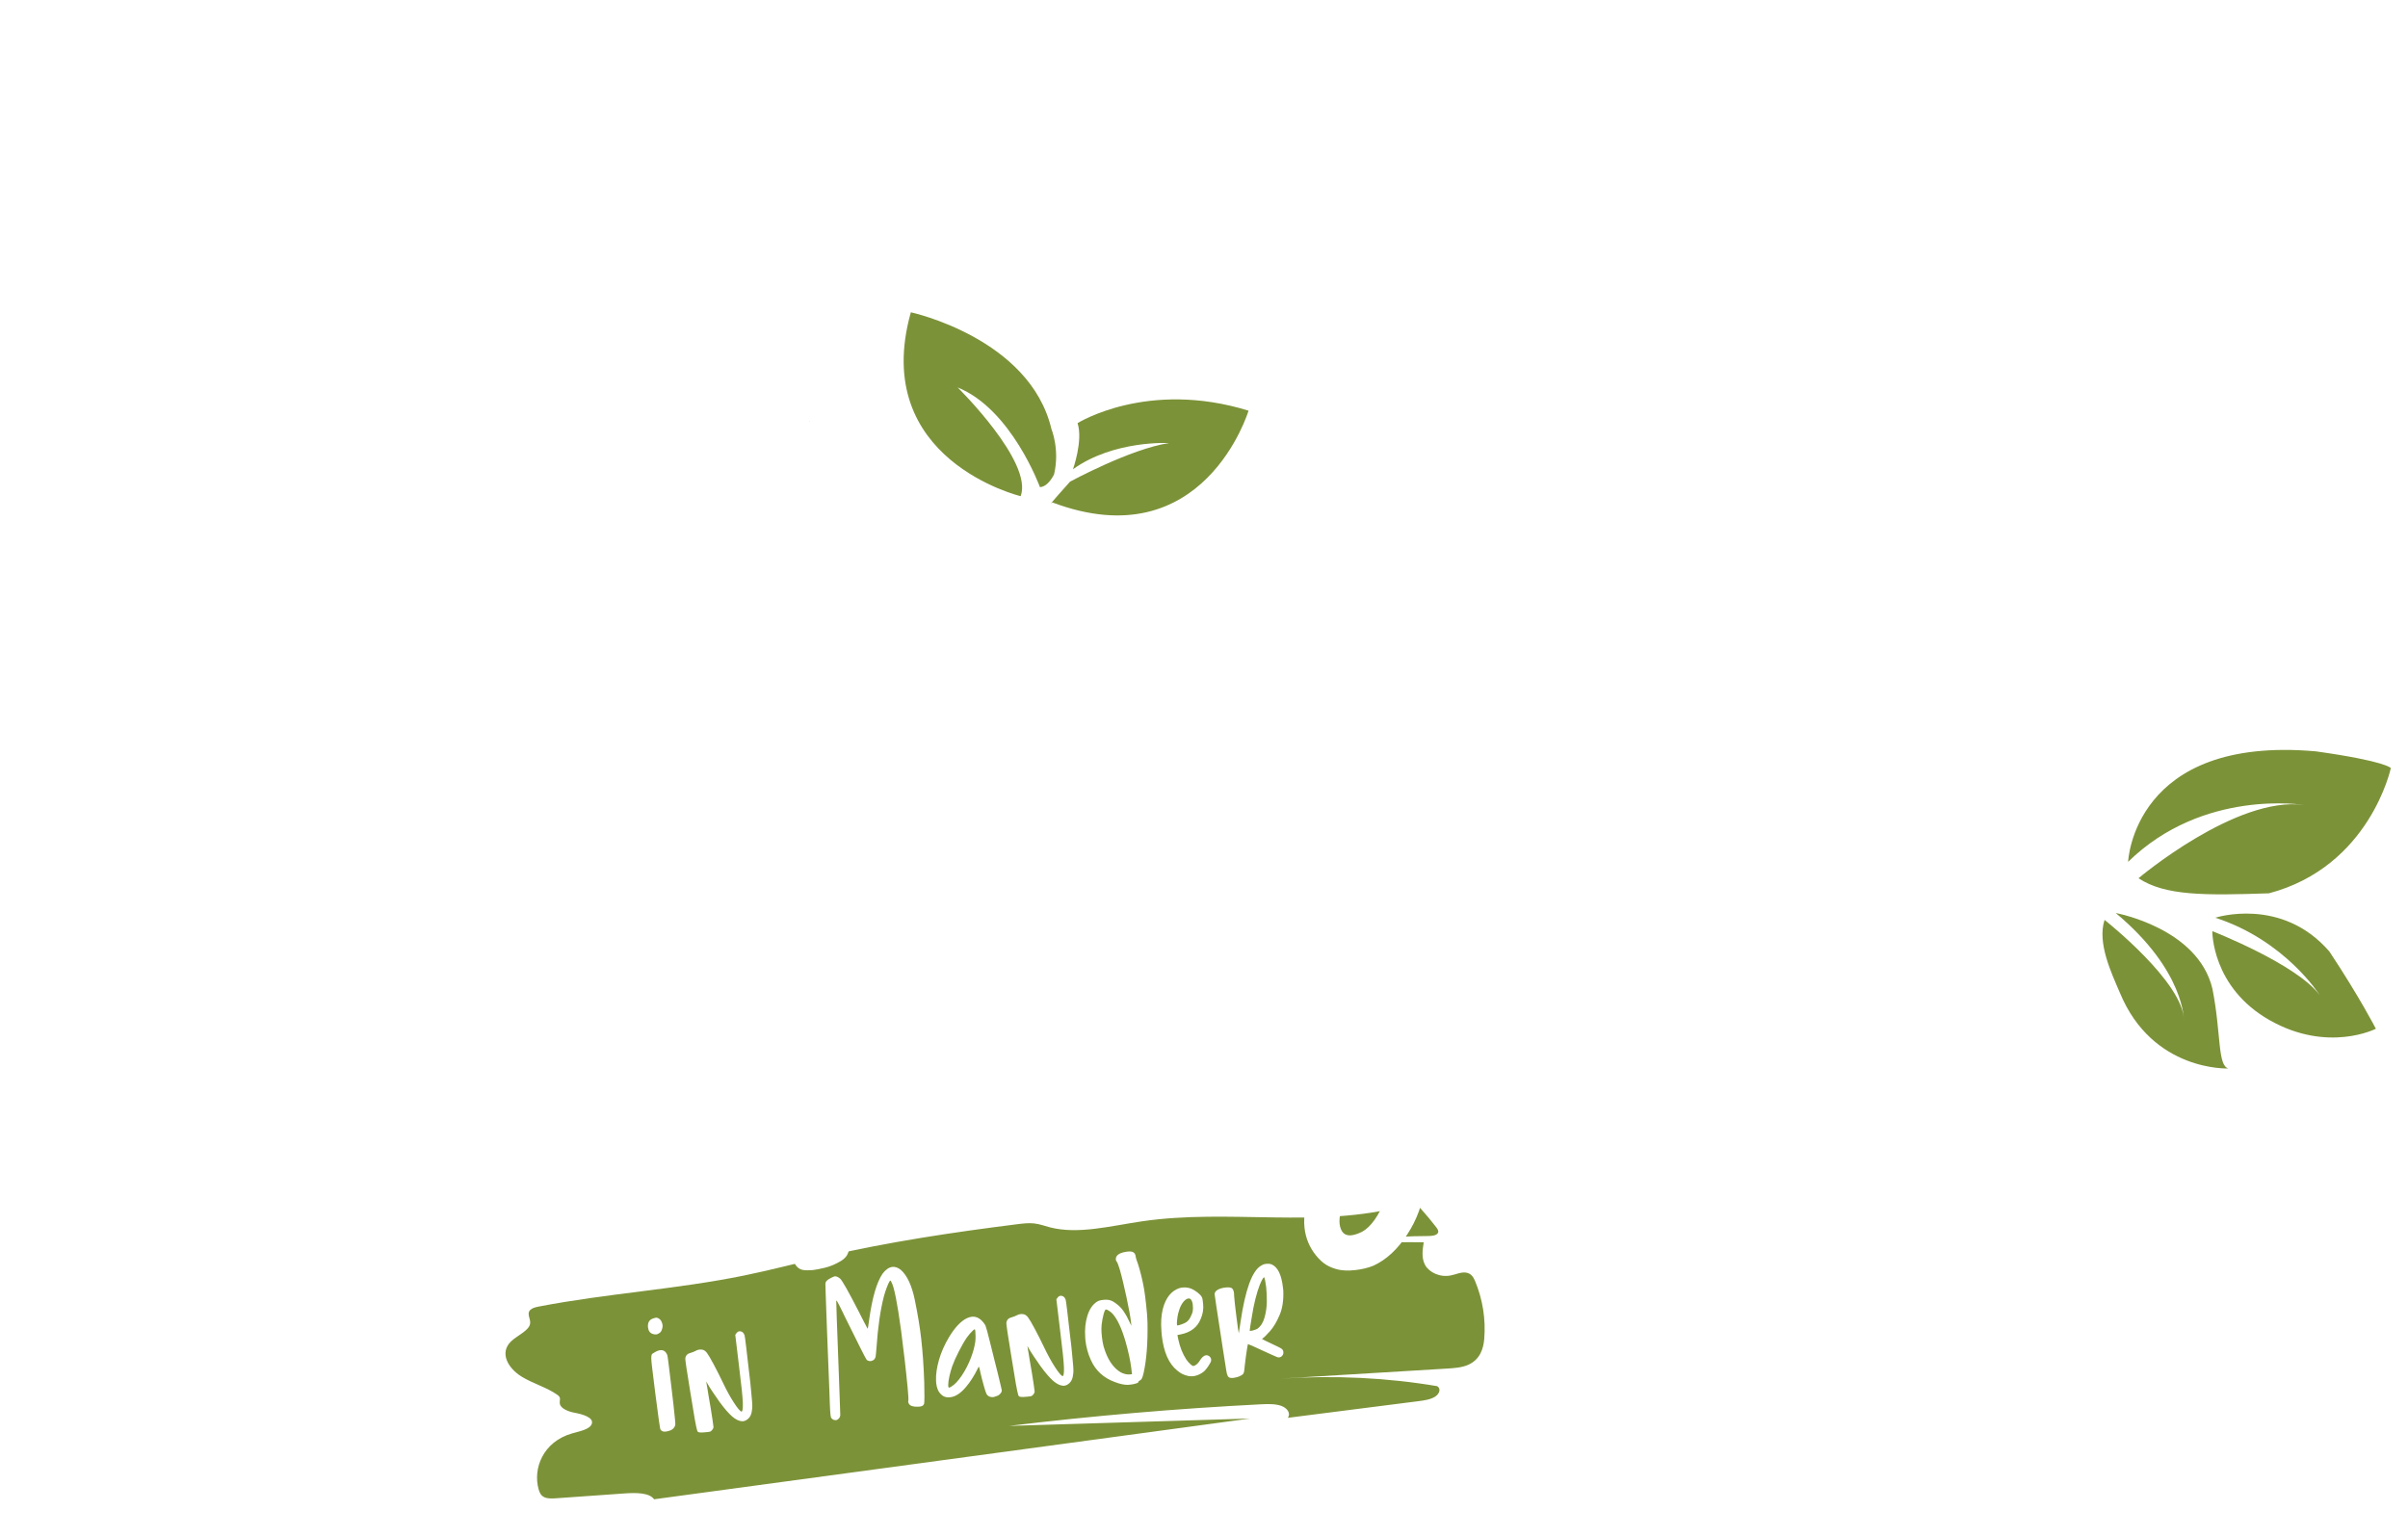 <svg xmlns="http://www.w3.org/2000/svg" xmlns:xlink="http://www.w3.org/1999/xlink" id="Laag_1" x="0px" y="0px" viewBox="0 0 4835.3 3086.7" style="enable-background:new 0 0 4835.3 3086.7;" xml:space="preserve"><style type="text/css">	.st0{fill:#7C9238;}	.st1{fill:#FFFFFF;}	.st2{fill:#232322;}</style><g>			<image style="overflow:visible;opacity:0.75;" width="2033" height="660" transform="matrix(1 0 0 1 1002 2404.67)">	</image>	<g>		<path class="st0" d="M1047.3,2764.7c-27.4-17-44.9-47.7-21.1-70.7c13-12.5,37-21.8,38.4-36.5c0.9-9.4-7.9-19.5,0.8-27.2   c4.3-3.8,11.2-5.3,17.7-6.5c136.1-26.2,275.8-34.4,411.5-62.2c55.4-11.3,109.7-25.8,164.7-38.5c125.8-29,254.3-48.2,382.9-64.4   c11.2-1.4,22.7-2.8,33.6-1.7c11.7,1.2,21.9,5.2,32.8,8c56.3,14.5,122.2-3,184.2-12.1c174.8-25.8,355.2,15.1,524.1-30.9   c8-2.2,16.9-4.6,24.3-2.6c5.6,1.5,9.1,5.1,12.2,8.6c10.9,12.1,21.2,24.5,30.9,37.2c2.8,3.6,5.5,8.2,2.3,12.1   c-3.7,4.4-12.3,5-19.4,5.1c-74.7,0.2-150.6,8.1-224.4,23.3c72-8.3,144.5-11.9,216-10.7c-2.4,15.7-4.8,32,3.1,46.1   c7.9,14,29.3,24.9,51.4,20.4c10.2-2,20.4-7.1,30.3-5.7c10.5,1.5,15.2,9.4,18.2,16.6c15.5,37.1,21.8,76.6,18.6,116.5   c-1.6,19.2-8.1,41.6-32.6,52.3c-12.8,5.5-27.8,6.5-42.2,7.4c-110.8,6.7-221.6,13.4-332.4,20.1c106.2-6.9,212.3-1.8,312.6,15.2   c8.5,4.9,4.6,15.8-4.6,21.4c-9.2,5.6-21.6,7.3-33.2,8.8l-262.1,33.4c6.7-9.2-1.4-20-13.6-24.2c-12.3-4.2-27.3-3.6-41.6-2.9   c-168.1,8.6-336.5,23-504.2,43.3c161.2-4.9,322.4-9.9,483.7-14.8c-398.9,54.1-797.8,108.2-1196.8,162.2   c-9.3-13.3-36.3-13.4-58.6-11.8c-45.7,3.2-91.4,6.5-137.1,9.7c-8.4,0.6-17.6,1.1-24.3-1.9c-7.4-3.2-10.1-9.8-11.8-15.9   c-11.8-41.3,8.3-95.8,67.7-112.6c15.3-4.3,35.3-8,39-19c4.3-12.7-17.8-19.2-35-22.4c-11.8-2.2-27-8.1-29-17.4   c-1.7-7.6,3.8-12.3-5-18.4C1098.6,2786.6,1069.4,2778.4,1047.3,2764.7"></path>	</g></g><g>			<image style="overflow:visible;opacity:0.75;" width="2356" height="751" transform="matrix(1 0 0 1 2209 963.67)">	</image>	<g>		<path class="st1" d="M4359,1446c4.4-0.5,8.1-2.4,11.1-5.6c3.3-3.6,5.1-8.3,5.4-14.2c0.2-2.7,0.1-5.9-0.3-9.5   c-0.5-4.6-1.5-10-2.9-16.2c-1.2-6-2.4-13.8-3.7-23.3c-1.3-9.5-2.4-18.7-3.4-27.4l-2.6-30.2l59,21.8c16.9,6.2,31.6,11.5,44.2,15.7   c12.6,4.2,20.1,6.6,22.7,7.1c2.5,0.2,4.7,0.2,6.6,0c4.1-0.4,8-2.2,11.6-5.1c3.6-3,5-7.6,4.4-13.9c-0.9-8.5-7.6-14.6-20-18.4   c-7.1-2.4-15.7-5.3-25.8-8.7c-10.1-3.4-20-6.9-29.8-10.3c-9.8-3.4-18.1-6.3-24.9-8.7c-6.8-2.3-10.4-3.6-10.9-3.8   c-0.1-0.7,1.3-2.3,4.1-4.9s6.5-5.7,11.2-9.7c25.6-21,44.5-41.4,56.5-61.4c8.9-15.2,15.8-31.5,20.9-48.8s7.5-33.1,7.5-47.3   c0-2.4-0.2-4.8-0.4-6.9c-0.9-8.5-3.6-14.4-7.9-17.9c-4.6-3.7-12.3-4.9-23.2-3.7l-3.6,0.4c-2.9,0.6-5.3,1.4-7.2,2.6   c-2,1.2-4.1,3.2-6.5,5.9c-3.3,3.3-5.6,7-6.9,11.1c-1.3,4.1-2.2,10.4-2.7,19.1c-1.9,20.3-8.8,41.2-20.6,62.8   c-11.8,21.5-26.8,40.5-44.8,57l-1.3,1.2c-6.9,6.4-11.4,9.7-13.6,10l-0.4,0c-1-0.1-1.6-1.7-2-4.6c-0.2-1.9-0.3-4.5-0.1-7.7   l-0.2-1.4c-0.3-18.1,0.4-43.2,2.2-75.2c1.7-32.1,3.9-59.1,6.6-81.3c1.6-12.4,3.5-24.1,5.9-35c2.3-10.9,4.8-19.2,7.4-24.9   c2.3-5.7,3.2-10.7,2.8-15c-1.4-12.3-13.2-20.6-35.5-24.8c-6.3-1.3-11.7-1.7-16.3-1.1c-6.8,0.8-12.6,4-17.5,9.8s-8.5,21-11,45.5   c-5.4,44-8.4,82.1-8.9,114.2s1.4,67.1,5.5,104.9c5.3,47.9,13,87.8,23.1,119.5c5.5,18.8,10,32.2,13.5,40.2   c3.5,8.1,6.9,13,10.3,14.9C4350.5,1445.4,4354.7,1446.5,4359,1446z M4143.9,1039.2c3.9-0.4,8.2-2.4,13.1-5.9   c4.9-3.5,8.2-10.5,10-21c0.4-3,0.5-5.9,0.1-8.8c-0.4-3.9-1.8-8.2-4.2-13c-2.4-4.8-6.3-8.6-11.7-11.4c-2.1-1-3.7-1.7-5-2   c-0.8-0.2-1.7-0.2-3,0c-0.5,0-1.3,0.2-2.5,0.5c-1.2,0.3-3.4,0.8-6.4,1.6c-15.7,4.7-22.5,15.8-20.6,33.5   c1.4,13.1,7.4,21.4,17.8,24.9C4135.9,1039.1,4140,1039.6,4143.9,1039.2z M4161.5,1527.8c1.5-0.2,5-0.7,10.7-1.6   c5.7-0.9,12.3-3.6,19.9-8.1c38.9-25.1,60-79.7,63.2-163.6c0.2-17.9-1-39-3.7-63.2c-2.7-24.2-6.1-45.7-10.4-64.3   c-8-32.7-17.4-60.7-28-84.1c-2.6-5.8-4.7-10.2-6.2-13.1c-1.5-2.9-3-5-4.4-6.3s-3.1-2.3-5.1-3.1c-5.1-1.9-10.3-2.5-15.7-1.9   c-6.3,0.7-12.9,3.3-19.7,7.7c-8,5.3-12.6,10.8-14,16.6c-0.5,2-0.6,4.1-0.4,6.3c0.5,4.6,2.3,9.8,5.4,15.6   c6.5,14,13.3,31.8,20.6,53.4s13.2,41.9,17.7,60.7c2.6,12.7,5,28.3,7,46.7c2,18.4,3.1,33.7,3.2,46c-1.4,38.6-10,69-26,91.1   c-4.5,5.9-10.1,11.5-16.7,16.9c-6.6,5.4-11.6,8.3-15,8.7c-1,0.1-2.7-0.2-5.3-1.1c-2.5-0.8-5.1-1.9-7.7-3.4   c-6.5-3.2-12-4.6-16.6-4.1c-4.4,0.5-7.9,2.5-10.7,6c-3,4-4.2,8.4-3.7,13.3l0.1,1.1c0.5,4.4,2.4,8.1,5.6,11.1   c3.8,3.3,8.7,6.3,14.8,9.2s12.1,5.1,18.2,6.6C4145.6,1528.4,4153.2,1528.7,4161.5,1527.8z M4090.1,1431.2c4.6-0.5,10.2-2,16.8-4.4   c4.5-1.7,8.3-4.4,11.6-8.1c3.3-3.7,5.3-7.5,6.1-11.5c1-2.1-1.2-27.4-6.6-76.1c-1.8-16.5-4-35.3-6.6-56.6   c-3-24.9-5.4-45.4-7.3-61.3s-3.4-28.6-4.5-37.7s-2.1-16-2.8-20.5c-0.7-4.4-1.5-7.7-2.4-9.7c-0.8-2-1.7-3.7-2.6-5.1   c-5.4-8.5-12.8-12.2-22.2-11.2c-6.3,0.7-13.6,3.6-21.8,8.7l-2.8,1.8c-2.3,1-4.2,2.3-5.6,3.9c-1.4,1.6-2.3,4.4-2.8,8.4   c-0.4,4-0.3,10.1,0.4,18.3l1.6,14.2c0.6,5.6,1.6,13.8,2.9,24.7c1.3,10.9,3.3,27.5,6,49.7c1.2,8.7,2.4,18.1,3.5,28.3   c11.5,90.9,18,136.4,19.5,136.5c0.6,1.4,1.8,2.7,3.6,3.8c1.7,1.2,3.5,2.1,5.3,2.9C4082.2,1431.4,4085.8,1431.7,4090.1,1431.2z    M4054,1070.8c3.9-0.4,8.2-2.4,13.1-5.9c4.9-3.5,8.2-10.3,10-20.6c0.4-3,0.5-5.8,0.2-8.5c-0.4-3.9-1.8-8.3-4.2-13.3   c-2.4-5-6.3-8.9-11.8-11.8c-2.1-1-3.8-1.6-5.2-1.8c-1.4-0.2-2.9-0.2-4.6,0.1c-1.7,0.3-4.1,1-7.1,2.1   c-15.7,4.4-22.5,15.6-20.6,33.5c1.4,13.1,7.4,21.2,17.8,24.5C4046,1070.8,4050.1,1071.3,4054,1070.8z M3975.3,1496.9l1.1-0.1   c4.1-0.4,7.4-2,9.8-4.8c3.3-3.3,5-7.1,5-11.2l-0.3-2.9c-0.5-4.1-1.8-9.8-4.1-17.2c-10.4-33.9-17.8-71.1-22.2-111.5   c-0.7-6.5-2.3-23.6-4.7-51.1c-2.4-27.6-2.9-62-1.3-103.4c1.4-60.9,9.1-106.3,23.2-136c1.2-2.3,1.7-4.7,1.4-7.1   c-0.3-2.9-1.5-5.7-3.5-8.4c-1.2-2.1-2.9-3.8-5-5.2c-2.1-1.4-5.6-2.6-10.4-3.8c-4.8-1.2-11.6-2.6-20.3-4.4   c-6.5-1.2-11.5-2.2-15-2.8c-3.5-0.6-6.2-0.8-8.1-0.6c-1.9,0.2-3.8,0.8-5.7,1.7c-4.5,1.7-8,5.4-10.7,11.1c-2.7,5.7-5.1,15-7.4,28   c-11.2,58.4-12.8,124.2-4.6,197.6c0.8,7.5,1.8,15,2.9,22.5c7.6,61.9,20,115.2,37.2,159.9c5.9,16,10.9,27.5,15,34.4   c4.1,6.9,8.5,11.3,13.4,13.2C3965.6,1496.7,3970.4,1497.4,3975.3,1496.9z M3731.5,1335.2c-4.4,1.5-8.4,2.5-12,3.2l-2.5,0.3   c-2.2,0.2-3.3,0.1-3.4-0.4c-0.1-1.2,0.7-7.3,2.4-18.3s3.7-22.8,5.8-35.6c2.1-12.7,3.9-23,5.2-30.7c9.3-46.6,19.8-81.1,31.6-103.5   c1.8-3.4,3.3-5.9,4.3-7.5c1.1-1.6,1.9-2.5,2.5-2.7l1.8,1.1c0.6,1.2,1.5,4.8,2.7,10.9c1.2,6.1,2.3,13.4,3.5,21.9l0.8,7.3   c1.4,12.3,2,28.3,2,47.8c-0.1,19.5-2.7,39-7.9,58.6c-5.2,19.6-14,34-26.5,43.2C3739.3,1332.2,3735.9,1333.7,3731.5,1335.2z    M3654.2,1512.9c2.7-0.3,6.9-1.1,12.6-2.5s11.6-3.8,17.6-7.5c2.8-1.8,4.8-3.7,6.2-5.8c1.4-2.1,2.4-5.5,3.1-10.1   c0.7-4.6,1.4-11.5,2.1-20.6c0.8-8.2,2-18.2,3.6-30.2c1.6-11.9,3.2-22.7,4.7-32.3c1.5-9.6,2.4-14.9,2.8-15.9   c0.7-0.1,5.9,2.1,15.6,6.4c9.7,4.3,21.6,9.9,35.9,16.6c14.5,6.7,27.1,12.5,37.8,17.3c10.7,4.8,17.1,7.6,19.1,8.4   c2.5,0.7,4.9,0.9,7.1,0.7c4.6-0.5,8.5-2.9,11.7-7.2c2.6-3.5,3.6-7.6,3.2-12.3c-0.4-4.7-2.2-8.6-5.5-11.7c-1.4-1.3-5.7-3.8-13-7.6   c-7.3-3.7-15.8-7.9-25.6-12.4c-9.6-4.6-17.6-8.5-24.1-11.7c-6.5-3.2-9.9-5-10.2-5.5l2.3-2.1c5.2-3.5,14.3-12.6,27.2-27.1   c12.9-14.5,24.6-34.4,35.1-59.6c10.6-25.2,15-55.8,13.2-91.9l-1-9.4c-5.3-48.2-19.6-77.1-42.7-86.8c-5.4-1.9-11.2-2.4-17.5-1.8   c-0.7,0.1-3,0.4-6.7,0.9c-3.7,0.5-8.5,2.7-14.2,6.5c-32.4,19.5-57.3,89.4-74.6,209.8c-1.4,9.7-2.6,18.2-3.8,25.4   c-1.4,9.2-2.2,14.3-2.4,15.3c-0.2,0-1.2-5.8-2.9-17.5c-1.7-11.7-3.6-26.1-5.7-43.3s-4-33.1-5.7-47.9c-1.6-14.5-2.6-24.2-2.9-29.1   c0-4.2-0.1-7.9-0.5-11.3c-0.9-8.2-3.2-14.2-6.9-17.8s-12-4.7-24.8-3.3c-11.1,1.2-20.3,4-27.6,8.2c-7.2,4.2-11.2,9.3-11.7,15.3   l0.3,2.5c0.6,5.6,2.6,19.9,6,42.9c3.4,23,8,53.1,13.8,90.2c3.7,24.6,7.2,47.6,10.6,69.1c6.8,44.1,11,70.6,12.5,79.5   c1.2,8.9,2.9,15.5,5.1,19.7c2.2,4.2,5.1,6.7,8.9,7.5C3645.7,1513.3,3649.6,1513.4,3654.2,1512.9z M3543.6,1528.8   c1.4-0.2,2.8-0.3,4-0.4c4.8-1.3,8.4-2.3,11-3.2c2.6-0.9,4.6-2,5.9-3.2c1.3-1.2,2.7-2.9,4.2-5.1c2.1-2.9,3.4-5.5,3.8-7.6   c0.4-2.1,0.3-5.6-0.2-10.4c-0.4-3.1-1.7-10.5-4.1-22c-2.4-11.5-5.3-24.2-8.8-38c-3.3-14.1-7-30.3-11.1-48.6   c-4.1-18.3-7.7-34.4-10.7-48.3c-7.9-37.9-13.8-65.6-17.6-83.2c-3.9-17.6-8.1-34.5-12.6-50.6c-3.8-14.3-6.9-24.8-9.4-31.7   c-2.5-6.8-5.2-11.4-8.1-13.8c-3-2.4-6.9-3.9-11.9-4.6c-1.8-0.3-3.6-0.3-5.5-0.1c-4.4,0.5-9.5,2.5-15.3,6.1s-9.7,8.2-11.5,13.8   c-0.3,1.8-0.7,10.7-1.1,26.8c-0.4,16.1-0.8,35.7-1.2,58.8c-0.8,68.2-2.3,117.2-4.5,147c-2.2,29.8-5.9,51.2-11.1,64.3   c-4.2,11-8.7,18.9-13.6,23.6c-2.6,2.7-5.1,4.2-7.2,4.5c-1.9,0.2-3.7-0.3-5.3-1.6c-2.3-2.7-5.8-9.5-10.5-20.3   c-4.8-10.9-9-22.1-12.7-33.7c-11.7-37.2-19.7-75.5-24.1-115c-4.6-41.4-5.1-84-1.6-127.8c0.5-6.2,0.9-10.8,1.1-13.7   c0.1-1.7,0-3.2-0.1-4.4c-0.1-1.2-0.4-2.3-0.7-3.4c-0.4-1.1-1-2.5-2-4.4c-4-7.2-12.9-10.5-26.8-9.9c-3.2,0.1-5.9,0.3-8,0.5   c-1.2,0.1-2.5,0.4-4,0.8c-1.4,0.4-3.4,1.6-5.9,3.6c-1.8,1.4-3.5,3.1-5,5s-2.6,3.5-3.1,4.8c-2,6.6-3.7,21.1-5.3,43.4   c-1.6,22.4-2.5,44.8-2.7,67.4c0.2,17.1,1.2,33.8,3,50.1c3.4,30.5,10.6,62.7,21.7,96.5c11.1,33.8,27.8,61.2,50.2,82   c5.4,4.8,9.6,8.3,12.6,10.6c2.9,2.2,5.8,3.8,8.4,4.6s6.4,1.6,11.1,2.3c4.7,0.7,9.3,0.8,13.6,0.3c23.2-2.6,40.8-20.8,52.8-54.7   c3.9-11.2,6.9-23.6,9.1-37.2c2.2-13.6,3.8-32.2,4.9-55.9c1.5-21.7,2.6-32.7,3.4-32.7l0.4,0.3c0.4,1.4,1.5,5.5,3.2,12.2   c1.7,6.7,3.6,14.4,5.5,23.3c3.2,13.6,7.2,29.6,12.1,47.9c4.8,18.3,9.4,34.9,13.6,49.8c4.2,14.9,7.1,23.7,8.6,26.4   c3.1,5.6,8.2,8.7,15.4,9.3C3540.8,1529,3542.2,1528.9,3543.6,1528.8z M3240.1,1562.3c1.4-0.2,2.8-0.3,4-0.4   c4.8-1.3,8.4-2.3,11-3.2c2.6-0.9,4.6-2,5.9-3.2c1.3-1.2,2.7-2.9,4.2-5.1c2.1-2.9,3.4-5.5,3.8-7.6c0.4-2.1,0.3-5.6-0.2-10.4   c-0.4-3.1-1.7-10.5-4.1-22c-2.4-11.5-5.3-24.2-8.8-38c-3.3-14.1-7-30.3-11.1-48.6c-4.1-18.3-7.7-34.4-10.7-48.3   c-7.9-37.9-13.8-65.6-17.6-83.2c-3.9-17.6-8.1-34.5-12.6-50.6c-3.8-14.3-6.9-24.8-9.4-31.7c-2.5-6.8-5.2-11.4-8.1-13.8   c-3-2.4-6.9-3.9-11.9-4.6c-1.8-0.3-3.6-0.3-5.5-0.1c-4.4,0.5-9.5,2.5-15.3,6.1s-9.7,8.2-11.5,13.8c-0.3,1.8-0.7,10.7-1.1,26.8   c-0.4,16.1-0.8,35.7-1.2,58.8c-0.8,68.2-2.3,117.2-4.5,147c-2.2,29.8-5.9,51.2-11.1,64.3c-4.2,11-8.7,18.9-13.6,23.6   c-2.6,2.7-5.1,4.2-7.2,4.5c-1.9,0.2-3.7-0.3-5.3-1.6c-2.3-2.7-5.8-9.5-10.5-20.3c-4.8-10.9-9-22.1-12.7-33.7   c-11.7-37.2-19.7-75.5-24.1-115c-4.6-41.4-5.1-84-1.6-127.8c0.5-6.2,0.9-10.8,1.1-13.7c0.1-1.7,0-3.2-0.1-4.4   c-0.1-1.2-0.4-2.3-0.7-3.4c-0.4-1.1-1-2.5-2-4.4c-4-7.2-12.9-10.5-26.8-9.9c-3.2,0.1-5.9,0.3-8,0.5c-1.2,0.1-2.5,0.4-4,0.8   c-1.4,0.4-3.4,1.6-5.9,3.6c-1.8,1.4-3.5,3.1-5,5s-2.6,3.5-3.1,4.8c-2,6.6-3.7,21.1-5.3,43.4c-1.6,22.4-2.5,44.8-2.7,67.4   c0.2,17.1,1.2,33.8,3,50.1c3.4,30.5,10.6,62.7,21.7,96.5c11.1,33.8,27.8,61.2,50.2,82c5.4,4.8,9.6,8.3,12.6,10.6   c2.9,2.2,5.8,3.8,8.4,4.6c2.7,0.8,6.4,1.6,11.1,2.3c4.7,0.7,9.3,0.8,13.6,0.3c23.2-2.6,40.8-20.8,52.8-54.7   c3.9-11.2,6.9-23.6,9.1-37.2c2.2-13.6,3.8-32.2,4.9-55.9c1.5-21.7,2.6-32.7,3.4-32.7l0.4,0.3c0.4,1.4,1.5,5.5,3.2,12.2   c1.7,6.7,3.6,14.4,5.5,23.3c3.2,13.6,7.2,29.6,12.1,47.9c4.8,18.3,9.4,34.9,13.6,49.8c4.2,14.9,7.1,23.7,8.6,26.4   c3.1,5.6,8.2,8.7,15.4,9.3C3237.3,1562.5,3238.6,1562.5,3240.1,1562.3z M2884.1,1591.7c1.9,0.5,4.8,0.6,8.7,0.2   c7.8-0.9,13.7-3.5,17.9-8c4.2-4.5,6-10.2,5.5-17c-0.1-1-0.8-4.7-2.1-11.2c-1.3-6.5-2.9-13.9-4.9-22.3   c-4.9-22.3-9.4-52.3-13.6-90.1s-6.6-69.5-7.2-95.2c-0.1-16.7-0.2-33.1-0.1-49.4c0-16.3,0.2-27.5,0.5-33.7l0.4-5.9l31-2.3l31.4-2.4   l5.5-6.5c3.5-4.1,5.1-8.3,4.9-12.7l-0.2-1.8c-0.4-3.9-2.3-7.2-5.5-10.1c-3-3.1-7.4-4.9-13.1-5.4c-5.7-0.5-15.4,0.1-29.2,1.6   l-24,2.7l-0.2-12.1c0.1-6.1,0.3-13.6,0.7-22.3c0.4-8.7,0.9-16.8,1.6-24.1c0.7-7.3,1.1-11.7,1.5-13.2c1-2.3,1.3-4.7,1.1-7.1   c-0.1-1-0.5-2.5-1.1-4.7c-0.6-2.1-2.1-4.4-4.6-6.8c-1.7-1.8-3.7-3-6.1-3.6c-2.4-0.6-6.2-0.8-11.3-0.8c-8.9-0.2-15.7-0.1-20.5,0.4   c-1.7,0.2-4,0.6-7,1.3c-3,0.7-6,2.7-9.1,6c-1.5,1.9-3,3.9-4.5,6.2c-1.5,2.2-2.4,4.2-2.6,6c-0.3,1.8-0.8,6.5-1.4,14.1   c-0.6,7.7-1.3,16.3-2.1,25.8c-0.8,9.5-1.4,18.1-1.9,25.8c-0.5,7.7-0.7,12-0.6,12.9c0,0.2-2.8,1-8.6,2.2   c-5.8,1.2-12.9,2.5-21.3,3.6c-15.2,2.4-25.8,4.6-31.8,6.6c-6,2-9.6,4.7-10.7,8c-0.9,2.8-1.2,5.7-0.9,8.6c0.1,0.7,0.4,2.2,0.9,4.5   c0.5,2.3,2.1,4.5,4.8,6.6c1.3,0.8,2.6,1.5,3.7,2c1.2,0.5,2.8,0.8,4.9,0.9c2.1,0.1,5.2,0,9.3-0.5c4.1-0.4,9.7-0.9,16.8-1.5   c8.5-0.9,15.6-1.6,21.5-2c5.8-0.4,9-0.5,9.5-0.3c0.3,0.2,0.5,0.8,0.6,1.8c0.1,0.7,0.1,2.3,0.2,4.8c0,2.4,0.1,6,0.1,10.7   c0.1,9.3,0.9,23.8,2.4,43.5c1.6,19.7,3.5,40.1,5.8,61.1c2.3,20.8,4.7,37.8,7.1,51.1c9,52.7,19.8,97.1,32.4,133.2   c2.9,8.8,6.3,14.5,10,17.3C2880.2,1590.1,2882.2,1591.2,2884.1,1591.7z M2610.9,1547.6l-1.5-0.2c-1.1-0.6-1.7-2.1-2-4.6   c-0.2-1.7-0.2-3.8,0-6.3c-0.1-7.3,1.3-17.6,4.2-30.6c2.8-13.1,6.3-25.6,10.4-37.6c5.6-15.8,13.7-34.2,24.2-55.3   s20.5-38.3,29.8-51.8c3-4.2,6.4-8.7,10.5-13.3c4-4.6,7.7-8.5,11-11.7c3.3-3.2,5.6-4.8,6.8-5s2.1,2.3,2.7,7.4   c0.6,5.3,0.9,11.6,1,18.7c0.1,7.1-0.3,13.9-1.1,20.3c-1.6,10.2-3.4,19.4-5.6,27.6c-2.2,8.2-5.5,18.6-10,31.1   c-9.3,24.6-20.6,46.8-34,66.8c-13.4,20-26,33.5-38,40.4C2615.4,1546.2,2612.6,1547.5,2610.9,1547.6z M2771.9,1583.2   c0.7-0.1,1.9-0.3,3.6-0.6c1.7-0.3,5.6-1.7,11.7-4.1c4.7-1.7,8.8-4.8,12.2-9.1c3.4-4.3,5-8.3,4.6-11.9c-0.2-1.4-1.7-8.4-4.7-20.8   c-3-12.4-6.5-27-10.5-43.7c-3.5-14.1-7.5-29.9-11.9-47.6c-6.3-25.8-11.8-48.3-16.7-67.7c-3.7-15.8-7.2-29.4-10.4-40.9   c-3.2-11.5-5.3-18.2-6.3-20.1c-14.3-23.2-30.9-33.7-49.8-31.6c-6.1,0.7-12.3,2.6-18.9,5.8c-22.1,11.3-43.6,34.5-64.7,69.7   c-16.5,27.8-28.9,56.1-37,84.8c-8.1,28.7-11.6,54.6-10.6,77.5c0.1,2.9,0.3,5.7,0.6,8.4c2,18.4,8,32.2,17.8,41.4   c8.3,8.9,19.5,12.6,33.6,11c20.1-2.2,39.9-15.6,59.6-40c6.7-7.8,13.9-17.8,21.4-29.8s13.6-23,18.4-33.1c1.4-3.1,2.6-5.7,3.7-7.8   c1.1-2.1,1.8-3.1,2-3.2s1,2,2.2,6.2c1.2,4.2,2.4,9.4,3.6,15.6c3.7,15.8,7.8,31.9,12.3,48.3s7.9,26.8,10.1,31.2   c3.7,6.7,9.4,10.6,17.1,11.7C2767.3,1583.3,2769.7,1583.4,2771.9,1583.2z M2305,1661.2c3.1-0.3,6.4-1.6,9.9-3.8   c3.4-2.2,5.8-5.4,7.1-9.4c0.5-0.1,0-6.9-1.5-20.4c-3.1-27.6-10.2-83.4-21.4-167.5c-6.9-51.7-12.6-94.8-16.9-129.4   c-4.3-34.6-6.6-52.7-6.8-54.4c0.2,0,0.7,0.6,1.5,1.9c0.8,1.3,1.5,3.1,2.3,5.4c2.3,5.6,6.2,14.6,11.6,26.8   c5.4,12.3,11.3,25.4,17.6,39.2c6.3,13.9,12,25.8,17,35.8c31,62.8,59.5,115,85.5,156.8c26.1,41.7,46.7,68.1,61.9,79.2   c8.8,6.1,16.9,8.8,24.4,8c1.4-0.2,4.6-1,9.5-2.5c4.9-1.5,9.2-7.9,13.1-19.1c1.3-3.8,2.2-7.9,2.9-12.3c0.6-4.3,0.8-11.2,0.5-20.6   s-1.3-23.3-2.9-41.6s-4.1-43.2-7.3-74.6c-3.2-31.4-7.3-71.6-12.2-120.6c-6.7-65.4-12.6-120.4-17.5-165c-2.2-22.3-4-39.5-5.3-51.6   c-1.3-11.9-2.2-18.6-2.6-20.3c-1.4-3.5-3.9-6.7-7.7-9.4c-3.7-2.8-7.2-4-10.3-3.6c-6.5,0.7-11.6,3.8-15.1,9.4   c-1.1,1.1-1.2,9.4-0.2,24.8c1,15.5,3.4,42.9,7.4,82.3c4,39.4,9.9,95.6,17.7,168.5c6.1,55.2,10.8,99.8,14.1,133.8   c3.3,34,4.8,51.9,4.5,53.9l-0.3,0.4c-0.7,0.1-2.7-2.9-6-9.1s-8.9-17.9-17-35.4c-20.3-44.3-52-112.3-95-203.9l-11.1-24.1   c-13.5-28.7-26.1-55.8-38.1-81.5c-9.6-20.5-17.2-36.1-22.8-46.8s-10.2-17.9-13.8-21.8c-3.6-3.9-7.5-6-11.7-6.2   c-1.8-0.5-3.6-0.7-5.6-0.5c-1.7,0.2-4,1.1-6.9,2.6c-2.9,1.6-7.1,3.8-12.7,6.9l-4.1,2.7c-6.9,3.7-11.8,7.1-14.5,10.1   s-4,7.8-3.7,14.4c0.1,2.7,0.3,6,0.7,9.8c0.6,5.8,1.7,12.9,3.1,21.3c0.5,2.6,1,5.5,1.3,8.7c2.1,14.2,6,43.5,11.9,87.7   c5.9,44.2,12.4,93.3,19.6,147.1c6.9,53.7,12.9,99.2,18,136.6c5.1,37.4,8,58.2,8.7,62.3c1.1,5.3,3.1,9.7,6.1,13.3   c3,3.6,6.3,5.6,10,5.9C2303,1661.3,2304.1,1661.3,2305,1661.2z"></path>	</g></g><g>			<image style="overflow:visible;opacity:0.75;" width="3230" height="1033" transform="matrix(1 0 0 1 979 1572.67)">	</image>	<g>		<path class="st1" d="M3840.8,2279.4l12.8-1.4c4-0.4,7.8-1,11.4-1.6c3.6-0.6,6.6-1.8,9.1-3.4c2.5-1.6,5.2-4.2,8-7.7   c2.4-3,4.6-6.3,6.7-9.9c2.1-3.6,3.2-6.8,3.4-9.6l-0.7-6.7c-0.8-7.2-2.6-20.9-5.6-41.2c-2.9-20.3-7.2-47.4-12.7-81.3   c-5.2-30.3-10-58.7-14.5-85.2c-4.5-26.5-7.8-46.4-9.7-59.8c-0.8-3.1-1.3-5.8-1.6-8l-5-32.8l6.8,12.2c8.5,15.4,21.3,36.1,38.5,62.1   s31.9,47.6,44.3,64.9c34.7,47.4,63.8,81.3,87.1,101.6c23.4,20.3,45.5,31.2,66.5,32.5c2.7,0.1,5.4,0.1,8.1-0.2   c11.7-1.3,23-7.1,34.2-17.4c11.1-10.3,18.6-24.3,22.6-42c2.1-9.8,3.5-19.6,4.2-29.4c0.7-9.8,0.5-23.9-0.6-42.1   c-1.1-18.2-3.5-44.4-7.3-78.5c-1.4-17.1-3.4-37.1-5.9-59.9c-2.6-23.3-5.7-49.3-9.3-77.9c-7.1-64.6-13.5-119.7-19-165.3   c-5.5-45.7-9-71.2-10.5-76.4c-4.8-14.9-13.1-24-24.8-27.2c-3.7-0.9-7.2-1.2-10.3-0.9c-7.6,0.8-14.4,5.2-20.3,13.1l-7.6,11.1   l25.6,213.6c8.6,69.4,14.9,124,19.1,163.9c4.2,39.9,6.6,69.9,7.2,90.1c0.6,20.1,0,35.7-2,46.8c-1.4,7.9-3.7,12-6.8,12.3l-0.7,0.1   c-9.9-3-27.1-23.8-51.8-62.3c-24.7-38.6-48.6-82.2-71.6-130.9c-21.9-46.1-43.7-89.8-65.5-130.9c-21.8-41.2-36.9-67.2-45.4-78   c-3.2-4.6-7.1-8.8-11.6-12.7c-4.5-3.8-8.4-6.4-11.8-7.9c-7.6-3.2-16.5-4.4-26.6-3.5c-10.1,0.9-19.9,4.1-29.2,9.7   c-4.3,2.3-9.4,4.6-15.2,6.8c-5.9,2.2-11.2,4.1-16.1,5.5c-21.7,5.1-33.9,17.1-36.9,36.1c-0.7,1.9-0.4,8.9,1,21   c2.5,22.4,8.4,61.7,17.8,117.8c4.6,29.4,9,56.6,13.1,81.6c8,47.7,14.6,87.9,19.8,120.7c5.2,32.8,9.6,59.6,13.3,80.5   c3.7,20.9,6.9,37.4,9.5,49.3s4.9,20.6,6.6,25.8c1.7,5.3,3.6,8.6,5.5,9.9c2,1.4,4.1,2.2,6.4,2.4l4.2,0.9   C3805.2,2281.7,3819.7,2281.7,3840.8,2279.4z M3469,1941.4c-5.9,2-10.9,3.5-14.8,4.4c-4.4,1.4-7.5,2.2-9.3,2.4   c-2.2,0.2-3.6-0.2-4.2-1.2c-0.6-1.1-1-2.9-1.3-5.6c-0.7-6.3-0.2-17.2,1.5-32.8c1.7-15.6,3.9-29.5,6.6-41.6   c11.6-47.1,28.9-79.2,52-96.3c6.8-4.4,12.6-6.8,17.6-7.4c7.6-0.8,13.8,2.1,18.7,8.8c6,8.9,9.7,20.3,11.3,34.2   c0.4,3.6,0.8,11.4,1.2,23.3c0.4,12-1.8,24.8-6.6,38.5c-7,18.9-14.8,33.5-23.4,43.8c-8.6,10.3-19.7,17.9-33.2,23.1   C3480.2,1937.2,3474.9,1939.4,3469,1941.4z M3550.7,2296.5c18.4-2,37.1-8.9,56.3-20.5c8.9-5.5,16.3-11.3,22.2-17.4   c5.9-6.1,13-15,21.2-26.8c5.4-8.3,10.2-16.2,14.4-23.7c4.2-7.5,6.5-12.9,7.1-16.1c0.5-3.7,0.6-7.1,0.2-10.2   c-1.1-9.9-6.3-17.9-15.6-24.1c-6.3-3.8-12.6-5.4-18.9-4.7c-14.4,1.6-28.6,14.1-42.8,37.4c-6.1,10.2-13.3,18.6-21.4,25.2   c-8.1,6.6-15.5,10.2-22.3,11c-4.5,0.1-11.5-4.4-20.9-13.4c-9.4-8.9-18.1-19.1-26.2-30.5c-25.7-39.4-44.3-86.8-55.9-142.2l-5-26.7   l22.6-4.5c67.9-13.8,113-49,135.4-105.5c14.8-34.3,20.3-68.7,16.5-103.2c-0.2-2.2-1.7-13.1-4.3-32.5   c-2.6-19.4-21.7-40.4-57.3-62.8c-24.8-14.9-51.3-20.9-79.6-17.8c-6.3,0.7-12.5,1.8-18.7,3.4c-56.5,18.5-94.7,66.5-114.8,144   c-10.9,45.2-13.9,96.1-9,152.8c0.6,9.5,1.4,18.9,2.4,28.3c12.6,114.3,47.8,194.8,105.6,241.5c12.5,10.4,24.1,18.3,34.9,23.7   c10.8,5.4,24.1,9.9,40,13.6C3528.4,2297.1,3539.5,2297.7,3550.7,2296.5z M3102.9,2437.9c-10.3,1.1-17.4-3.1-21.1-12.6   c-1.2-3-2.1-6.4-2.5-9.9c-1.7-15.2,3.6-35.3,15.8-60.3c6-11.1,14.1-23.8,24-38.1c10-14.3,19.4-26.4,28.3-36.5   c7.6-9,12.8-13.7,15.5-14l0.7-0.1c3.2,4.2,6.1,18.2,8.7,41.9c1.3,12.1,2.1,21.3,2.4,27.6c0.2,6.3,0,11.9-0.9,16.8   c-0.8,4.9-2.7,10.6-5.6,17.3c-4.4,13.2-10.7,25.4-18.7,36.8c-8.1,11.3-16.4,19.3-24.9,23.9   C3116.4,2434.8,3109.1,2437.1,3102.9,2437.9z M3110.6,2507.8c13.4-1.5,25.6-4.4,36.5-8.8c25.9-11.9,48.5-32.8,67.9-62.6   c19.4-29.8,31.1-61.7,35-95.8c1.2-9.7,1.1-20.8-0.3-33.3c-2.4-22-8.7-48-18.9-78.2c-2.1-6.6-3.9-12.5-5.4-17.8   c-1.5-5.3-2.3-8.1-2.3-8.6c-0.1-0.9,2.9-4.6,9-11.2c6.1-6.6,13.8-14.5,23.2-23.7c14.4-13.8,24.8-24.3,31.2-31.4   c6.5-7.1,10.4-12.7,11.7-16.9c1.3-4.2,1.7-9.5,1-15.8c-1.1-9.9-5-17.7-11.8-23.5c-6.8-5.8-14.9-8.2-24.3-7.2   c-6.7,0.7-13.8,3.9-21.1,9.5c-7.3,5.6-19.2,16.5-35.5,32.9c-4.5,4.6-8.6,8.4-12.3,11.6c-3.7,3.1-6.3,4.8-7.6,4.9s-4.1-1.8-8.1-5.9   c-4.1-4.1-8.5-9.3-13.3-15.6c-10.5-12.5-26.7-28-48.7-46.7c-22-18.7-46.1-37-72.1-55c-25.5-17.6-43.9-34.2-55.2-49.7   c-11.2-15.5-18.1-34.1-20.4-55.6c-3.1-27.8,6.2-56.9,27.8-87.5c5.9-7.9,10.6-13.2,13.9-15.8c2.5-1.6,5.6-2.7,9.2-3.1l2.7-0.3   c5-0.1,8.9,0.8,11.9,2.8c2.9,1.9,6.6,6.3,11,13.1c13.8,18.4,24.8,47.9,32.9,88.2c2,9.8,4.2,18.7,6.7,26.8   c2.5,8.1,4.6,13.7,6.3,16.7c7,9.7,15.1,15.1,24.3,16.4c1.8,0.2,3.7,0.3,5.4,0.1c7.2-0.8,14-4.7,20.5-11.8l9.1-10.5l-8.6-46.7   c-5.2-26.7-10.6-48.4-16.1-65.3c-5.5-16.8-12.9-32.9-22.3-48.2c-20.9-33.5-46.3-53.6-76.1-60.3c-10.3-2.5-20.5-3.2-30.9-2   c-19.3,2.1-38.5,10.6-57.8,25.4c-14.1,12-27.6,27.6-40.4,46.7c-12.9,19.1-23.4,39.1-31.5,60c-10.6,27.5-16.3,56-17.1,85.6   c-0.1,7.3,0.2,14.3,1,21c2.4,22,9.5,42.7,21.2,62.3c17.7,28.9,54.5,57.9,110.4,87.2c28.4,14.6,50.5,26.6,66.3,36.2   c15.8,9.6,29.4,19.2,41,28.8c2,1.6,3.9,3,5.9,4.1c9.9,7.5,16.4,13.4,19.6,17.6c1.6,2.1,2.5,4,2.7,5.8c0.4,3.1-0.7,6.8-3.2,10.9   c-2.5,4.1-8.4,11.5-17.6,22l-5.4,6.7c-60.8,74.3-88.4,136.6-82.8,186.8c2.3,20.6,10,39.1,23.1,55.3c6.8,8.3,13.6,14.6,20.5,18.8   c6.8,4.2,14.9,7.4,24.2,9.6C3085.8,2508.9,3097.1,2509.3,3110.6,2507.8z M2713.6,2480.9c-10.3,1.1-17.4-3.1-21.1-12.6   c-1.2-3-2.1-6.4-2.5-9.9c-1.7-15.2,3.6-35.3,15.8-60.3c6-11.1,14.1-23.8,24-38.1c10-14.3,19.4-26.4,28.3-36.5   c7.6-9,12.8-13.7,15.5-14l0.7-0.1c3.2,4.2,6.1,18.2,8.7,41.9c1.3,12.1,2.1,21.3,2.4,27.6c0.2,6.3-0.1,11.9-0.9,16.8   s-2.7,10.6-5.6,17.3c-4.4,13.2-10.7,25.4-18.7,36.8c-8.1,11.3-16.4,19.3-24.9,23.9C2727.1,2477.8,2719.9,2480.2,2713.6,2480.9z    M2721.3,2550.8c13.4-1.5,25.6-4.4,36.5-8.8c25.9-11.9,48.5-32.8,67.9-62.6c19.4-29.8,31.1-61.7,35-95.8   c1.2-9.7,1.1-20.8-0.3-33.3c-2.4-22-8.7-48-18.9-78.2c-2.1-6.6-3.9-12.5-5.4-17.8c-1.5-5.3-2.3-8.1-2.3-8.6   c-0.1-0.9,2.9-4.6,9-11.2c6.1-6.6,13.8-14.5,23.2-23.7c14.4-13.8,24.8-24.3,31.2-31.4c6.5-7.1,10.4-12.7,11.7-16.9   c1.3-4.2,1.7-9.5,1-15.8c-1.1-9.9-5-17.7-11.8-23.5c-6.8-5.8-14.9-8.2-24.3-7.2c-6.7,0.7-13.8,3.9-21.1,9.5   c-7.3,5.6-19.2,16.5-35.5,32.9c-4.5,4.6-8.6,8.4-12.3,11.6c-3.7,3.1-6.3,4.8-7.6,4.9s-4.1-1.8-8.1-5.9c-4.1-4.1-8.5-9.3-13.3-15.6   c-10.5-12.5-26.7-28-48.7-46.7c-22-18.7-46.1-37-72.1-55c-25.5-17.6-43.9-34.2-55.2-49.7c-11.2-15.5-18.1-34.1-20.4-55.6   c-3.1-27.8,6.2-56.9,27.8-87.5c5.9-7.9,10.6-13.2,13.9-15.8c2.5-1.6,5.6-2.7,9.2-3.1l2.7-0.3c5-0.1,8.9,0.8,11.9,2.8   c2.9,1.9,6.6,6.3,11,13.1c13.8,18.4,24.8,47.9,32.9,88.2c2,9.8,4.2,18.7,6.7,26.8c2.5,8.1,4.6,13.7,6.3,16.7   c7,9.7,15.1,15.1,24.3,16.4c1.8,0.3,3.7,0.3,5.4,0.1c7.2-0.8,14-4.7,20.5-11.8l9.1-10.5l-8.6-46.7c-5.2-26.7-10.6-48.4-16.1-65.3   c-5.5-16.8-12.9-32.9-22.3-48.2c-20.9-33.5-46.3-53.6-76.1-60.3c-10.3-2.5-20.5-3.2-30.9-2c-19.3,2.1-38.5,10.6-57.8,25.4   c-14.1,12-27.6,27.6-40.4,46.7c-12.9,19.1-23.4,39.1-31.5,60c-10.6,27.5-16.3,56-17.1,85.6c-0.1,7.3,0.2,14.3,1,21   c2.4,22,9.5,42.7,21.2,62.3c17.7,28.9,54.5,57.9,110.4,87.2c28.4,14.6,50.5,26.6,66.3,36.2c15.8,9.6,29.4,19.2,41,28.8   c2,1.6,3.9,3,5.9,4.1c9.9,7.5,16.4,13.4,19.6,17.6c1.6,2.1,2.5,4,2.7,5.8c0.4,3.1-0.7,6.8-3.2,10.9c-2.5,4.1-8.4,11.5-17.6,22   l-5.4,6.7c-60.8,74.3-88.4,136.6-82.8,186.8c2.3,20.6,10,39.1,23.1,55.3c6.8,8.3,13.6,14.6,20.5,18.8c6.8,4.2,14.9,7.4,24.2,9.6   C2696.5,2551.9,2707.9,2552.3,2721.3,2550.8z M2275.8,2353c-3.3,2.6-5.7,4-7,4.2c-5.4,0.6-13-3.7-22.9-12.8s-19.1-20.2-27.8-33.3   c-11.3-16.4-19.9-35.3-25.7-56.7c-5.8-21.4-11.7-55.3-17.7-101.8l-10.9-80.5l15.1,1.1c11,0.6,22.5,0.2,34.6-1.1   c6.3-0.7,15.8-2.1,28.5-4.2c12.7-2.1,25.7-6.4,39.1-12.8c6.9-3,12.8-5.5,17.6-7.4c4.8-1.9,7.6-2.9,8.5-3c1.9,1.2,4.2,6.6,6.9,16.3   c2.7,9.7,5.3,21.4,8,35.2c2.6,13.8,4.7,27.4,6.2,40.8c4.2,42.2,2.4,82.2-5.4,120c-7.8,37.9-20.2,66.6-37.1,86.1   C2282.4,2347,2279.1,2350.3,2275.8,2353z M2213.9,2001.8l-6.7,0.7c-11.2,1.2-20.9,1.4-29.2,0.5c-4.6-0.8-7.7-2.1-9.3-3.7   c-1.5-1.6-2.6-4.7-3.1-9.2c-0.5-4.5-0.5-11.3,0.1-20.4c0.6-9.1,1.5-18.2,2.8-27.2c1.3-9,2.6-15.8,3.9-20.5   c0.9-4.2,2.2-6.8,3.9-7.9c0.8-0.5,1.9-0.9,3.3-1c1.3-0.2,2.7-0.1,4.1,0.2c10.1,1.6,22.8,7.6,38.1,17.9   c15.2,10.3,28.5,21.9,39.9,34.7c5.6,5.7,8.6,10.2,9,13.3c0.1,0.9-0.3,2.3-1.2,4.2c-0.9,1.9-7.7,5.4-20.3,10.4   C2239.5,1997.6,2227.8,2000.3,2213.9,2001.8z M2254,2432.3c3.1-0.4,9.7-1.3,19.8-2.9c10-1.6,21.2-6,33.6-13.2   c45.4-28.2,75.1-88.4,88.9-180.6c4.4-30,4.6-65.2,0.6-105.6l-0.8-7.4c-4.2-37.6-11.1-69.6-20.8-95.7l-11.4-29.4l24.8-34.1   c7.5-10.3,12.9-18.3,16.4-23.9c3.5-5.6,5.6-10,6.4-13.3c0.8-3.2,0.9-7.1,0.4-11.6c-1.8-16.1-10.6-25.6-26.3-28.4   c-2.4-0.6-4.9-0.8-7.6-0.5c-12.6,1.4-25.8,10.8-39.8,28.2l-14.4,17.9l-6.3-8.2c-13-14.9-28.6-29.2-46.9-42.8   c-18.3-13.6-35-23.5-50.2-29.5c-25.5-9-49.2-12.3-71.2-9.8c-11.7,1.3-22.9,4.1-33.8,8.5c-14.6,7.5-27.9,19.9-39.8,37.1   c-11.9,17.2-19.8,35.3-23.6,54.3c-0.6,3.2-0.9,8.9-1.2,17.1c-0.2,8.2-0.3,17-0.1,26.6c0.2,10,0.2,21.7,0.1,35   c-0.1,13.4-0.3,25.3-0.5,35.8c-1.5,31.9-0.7,67.7,2.3,107.3l2,18.1c3.7,33.2,10.6,67.1,20.8,101.8c10.2,34.7,26.6,65.9,49.1,93.6   c22.6,27.7,52.2,45.8,89.1,54.5C2226.6,2433.5,2240.1,2433.8,2254,2432.3z M1776.3,2221.7c-8.1,2.7-15.5,4.7-22.2,5.9l-4.7,0.5   c-4,0.4-6.1,0.2-6.2-0.7c-0.2-2.2,1.2-13.5,4.4-33.8c3.2-20.3,6.8-42.3,10.8-65.8c4-23.6,7.2-42.5,9.7-56.9   c17.2-86.3,36.7-150.2,58.5-191.6c3.4-6.3,6.1-10.9,8-13.8c1.9-2.9,3.5-4.6,4.6-4.9c1.1-0.3,2.2,0.3,3.3,2c1.1,2.2,2.8,8.9,5,20.2   c2.2,11.3,4.3,24.8,6.5,40.4l1.5,13.4c2.5,22.9,3.7,52.3,3.6,88.4s-4.9,72.2-14.6,108.5c-9.6,36.2-25.9,62.9-49,79.9   C1790.8,2216.2,1784.4,2219,1776.3,2221.7z M1633.3,2550.6c4.9-0.5,12.7-2.1,23.3-4.6c10.6-2.5,21.4-7.1,32.5-13.8   c5.1-3.3,8.9-6.9,11.4-10.8c2.5-3.9,4.4-10.1,5.8-18.7c1.3-8.5,2.6-21.3,3.9-38.2c1.5-15.1,3.8-33.8,6.8-55.9s5.9-42.1,8.7-59.8   c2.8-17.8,4.5-27.6,5.2-29.5c1.3-0.1,11,3.8,28.9,11.8c17.9,8,40,18.3,66.3,30.8c26.8,12.5,50.1,23.2,69.9,32.1   c19.8,8.9,31.6,14.1,35.4,15.5c4.7,1.3,9,1.7,13.1,1.3c8.5-0.9,15.7-5.4,21.7-13.3c4.7-6.4,6.7-14,6-22.8   c-0.7-8.8-4.2-16-10.2-21.7c-2.6-2.4-10.6-7.1-24-14c-13.5-6.9-29.3-14.6-47.5-23c-17.7-8.5-32.6-15.7-44.6-21.6   c-12-5.9-18.3-9.3-18.8-10.2l4.3-3.9c9.7-6.5,26.5-23.2,50.3-50.1c23.8-26.9,45.5-63.7,65.1-110.3   c19.6-46.6,27.7-103.3,24.4-170.1l-1.9-17.5c-9.9-89.2-36.2-142.8-79-160.7c-9.9-3.4-20.7-4.5-32.3-3.2c-1.3,0.2-5.5,0.7-12.4,1.7   c-6.9,1-15.7,5-26.2,12.1c-60,36.1-106,165.5-138.1,388.2c-2.6,18-4.9,33.7-7.1,47.1c-2.7,17.1-4.1,26.6-4.3,28.4   c-0.4,0.1-2.2-10.8-5.3-32.4c-3.1-21.7-6.6-48.4-10.6-80.2c-4-31.8-7.5-61.3-10.5-88.7c-3-26.9-4.7-44.8-5.3-53.9   c0.1-7.7-0.3-14.7-1-21c-1.7-15.2-6-26.2-12.8-32.9s-22.2-8.8-45.9-6.2c-20.6,2.3-37.6,7.3-51.1,15.2   c-13.4,7.8-20.7,17.3-21.7,28.3l0.5,4.7c1.1,10.3,4.8,36.8,11.2,79.4c6.3,42.6,14.8,98.3,25.6,167c6.8,45.5,13.4,88.1,19.6,127.8   c12.7,81.6,20.3,130.7,23.1,147.2c2.3,16.5,5.4,28.7,9.5,36.4c4,7.7,9.5,12.3,16.5,13.8   C1617.6,2551.4,1624.8,2551.5,1633.3,2550.6z M1330.1,2541.2c27.3-3,55.3-14,83.8-33.1c28.5-19,55.9-49.1,82.3-90.1   c4.7-6.4,8.2-11.7,10.5-15.8c2.3-4.1,3.7-7.8,4.2-11c0.6-3.2,0.6-7.1,0.1-11.6c-1.3-11.6-6.5-20.1-15.8-25.5   c-6.4-4.3-13.4-6-21-5.2c-3.1,0.4-6.2,1.1-9.3,2.4c-2.6,1.2-7.6,5.8-15.1,13.9c-7.5,8.1-15.6,17.8-24.3,29.2   c-17.3,23.7-36.2,42.3-56.4,55.9c-9.3,6-19.6,9.6-30.8,10.9c-13.9,1.5-29.1-0.4-45.6-5.9c-47.1-19.7-86.3-66.2-117.5-139.5   c-22.1-56.5-36.9-118.2-44.3-185c-3.6-32.3-5.5-83.7-5.8-154.2c-0.3-70.5,15.5-152.7,47.3-246.5c4-12.7,7.8-23.3,11.4-31.9   c3.6-8.6,5.8-12.9,6.7-13c0.9-0.1,3,0.7,6.4,2.4c3.3,1.7,7.2,3.6,11.5,5.9c26.7,16.1,51.7,45.6,74.8,88.4   c23.1,42.8,40.7,92.4,52.8,148.7c3.6,16.4,6.4,28.4,8.4,36.2c2,7.7,4.2,13.3,6.6,16.6c2.4,3.4,5.6,6.2,9.4,8.5   c7.3,4.6,14.3,6.6,21.1,5.8c5.4-0.6,10.8-3.2,16.1-7.9c3.7-3.6,6.2-7.8,7.4-12.7c1.3-4.9,1.4-12.3,0.3-22.2   c-1.1-9.8-3.3-23.7-6.6-41.5c-16.6-80.7-40.7-146.8-72.3-198.2c-31.4-46-65.9-77.1-103.6-93.4c-21.4-9-41.8-12.4-61-10.3   c-15.2,1.7-29.9,6.9-43.9,15.7c-4.6,3.2-10.6,8.2-17.8,14.9c-7.2,6.7-13.8,13.6-19.8,20.6c-55.5,64.7-84.9,169.6-88.4,314.7   c-0.4,29.1,1.7,66.7,6.4,112.9l1.9,16.8c4.2,38.1,9,69.1,14.4,93c25.3,106.1,59.8,185.8,103.3,239c48.2,58.6,100.7,92.3,157.5,101   C1294.9,2542.8,1313.1,2543.1,1330.1,2541.2z"></path>	</g></g><g>	<path class="st1" d="M2519.2,2671c-2.4,0.8-4.6,1.4-6.6,1.7l-1.4,0.1c-1.2,0.1-1.8,0.1-1.8-0.2c-0.1-0.6,0.4-3.9,1.3-9.9  c0.9-5.9,2-12.4,3.2-19.3s2.1-12.4,2.9-16.6c5.1-25.2,10.9-43.9,17.3-56.1c1-1.8,1.8-3.2,2.4-4l1.4-1.4l1,0.6  c0.3,0.6,0.8,2.6,1.5,5.9c0.6,3.3,1.3,7.3,1.9,11.8l0.4,3.9c0.7,6.7,1.1,15.3,1.1,25.9s-1.5,21.1-4.3,31.7s-7.7,18.4-14.5,23.4  C2523.4,2669.4,2521.6,2670.2,2519.2,2671z M2476.8,2767.3c1.5-0.2,3.8-0.6,6.9-1.4s6.3-2.1,9.6-4.1c1.5-1,2.6-2,3.4-3.2  c0.7-1.1,1.3-3,1.7-5.5c0.4-2.5,0.8-6.2,1.2-11.2c0.4-4.4,1.1-9.9,2-16.4c0.9-6.5,1.8-12.3,2.6-17.5c0.8-5.2,1.4-8.1,1.6-8.6  c0.4,0,3.2,1.1,8.5,3.4c5.3,2.3,11.8,5.3,19.6,9c7.9,3.6,14.8,6.8,20.6,9.4c5.9,2.6,9.3,4.1,10.4,4.5c1.4,0.4,2.7,0.5,3.9,0.4  c2.5-0.3,4.6-1.6,6.4-3.9c1.4-1.9,2-4.1,1.8-6.7c-0.2-2.6-1.2-4.7-3-6.3c-0.8-0.7-3.1-2.1-7.1-4.1s-8.6-4.2-14-6.7  c-5.2-2.5-9.6-4.6-13.2-6.3c-3.5-1.7-5.4-2.7-5.6-3l1.3-1.1c2.9-1.9,7.8-6.8,14.9-14.7c7-7.9,13.4-18.6,19.2-32.3  c5.8-13.6,8.2-30.2,7.3-49.8l-0.6-5.1c-2.9-26.1-10.6-41.8-23.3-47c-2.9-1-6.1-1.3-9.6-0.9c-0.4,0-1.6,0.2-3.7,0.5  c-2.1,0.3-4.6,1.5-7.8,3.5c-17.7,10.6-31.4,48.5-40.9,113.6c-0.8,5.3-1.5,9.9-2.1,13.8c-0.8,5-1.2,7.8-1.3,8.3  c-0.1,0-0.6-3.1-1.6-9.5c-0.9-6.3-1.9-14.1-3.1-23.4c-1.2-9.3-2.2-17.9-3.1-25.9c-0.9-7.9-1.4-13.1-1.5-15.8c0-2.3-0.1-4.3-0.3-6.1  c-0.5-4.5-1.8-7.7-3.8-9.6s-6.6-2.6-13.6-1.8c-6.1,0.7-11.1,2.2-15.1,4.4c-4,2.3-6.1,5.1-6.4,8.3l0.1,1.4c0.3,3,1.4,10.8,3.3,23.2  s4.4,28.8,7.5,48.9c2,13.3,3.9,25.8,5.7,37.4c3.7,23.9,6,38.2,6.8,43.1c0.7,4.8,1.6,8.4,2.8,10.6c1.2,2.3,2.8,3.6,4.9,4  C2472.1,2767.5,2474.3,2767.6,2476.8,2767.3z M2372,2660c-1.7,0.6-3.2,1-4.4,1.3c-1.3,0.4-2.2,0.6-2.7,0.7l-1.2-0.4l-0.4-1.6  c-0.2-1.8-0.1-5,0.4-9.6s1.2-8.6,2-12.2c3.4-13.8,8.6-23.2,15.4-28.2c2-1.3,3.7-2,5.2-2.2c2.2-0.2,4.1,0.6,5.5,2.6  c1.8,2.6,2.9,5.9,3.3,10c0.1,1.1,0.2,3.3,0.4,6.8c0.1,3.5-0.5,7.3-2,11.3c-2.1,5.5-4.4,9.8-6.9,12.8s-5.8,5.3-9.8,6.8  C2375.3,2658.8,2373.7,2659.4,2372,2660z M2396,2763.9c5.4-0.6,11-2.6,16.6-6c2.6-1.6,4.8-3.3,6.6-5.1c1.7-1.8,3.8-4.4,6.3-7.9  c1.6-2.4,3-4.8,4.3-6.9s1.9-3.8,2.1-4.7c0.1-1.1,0.2-2.1,0.1-3c-0.3-2.9-1.9-5.2-4.6-7.1c-1.9-1.1-3.7-1.6-5.6-1.4  c-4.2,0.5-8.5,4.1-12.7,11c-1.8,3-3.9,5.4-6.3,7.4c-2.4,1.9-4.6,3-6.6,3.2c-1.3,0-3.4-1.3-6.2-3.9c-2.8-2.6-5.3-5.6-7.7-8.9  c-7.6-11.5-13.1-25.4-16.5-41.6l-1.5-7.8l6.7-1.3c20.1-4.1,33.4-14.4,40-30.9c4.4-10,6-20.1,4.9-30.2c-0.1-0.6-0.5-3.8-1.2-9.5  s-6.4-11.8-16.9-18.3c-7.3-4.4-15.1-6.1-23.5-5.2c-1.9,0.2-3.7,0.5-5.5,1c-16.7,5.4-28,19.5-33.9,42.2c-3.2,13.2-4.1,28.1-2.7,44.7  c0.2,2.8,0.4,5.5,0.7,8.3c3.7,33.4,14.1,57,31.1,70.6c3.7,3.1,7.1,5.4,10.3,6.9c3.2,1.6,7.1,2.9,11.8,4  C2389.4,2764.1,2392.7,2764.2,2396,2763.9z M2273.1,2759.9l-4,0.4c-5.7,0.6-11.9-0.7-18.6-4.1c-15.6-9.2-27.1-26.6-34.5-52.3  c-1.4-5.3-2.5-11.5-3.3-18.6c-0.1-1.1-0.4-3.9-0.8-8.7s-0.3-10.1,0.2-16.1c0.9-7.7,2.2-14.6,3.9-20.9c1.7-6.3,3.2-9.5,4.6-9.7  c1.2-0.1,3.3,0.7,6.2,2.6c2.9,1.9,5.4,3.9,7.4,6.1c9.6,10.8,18.2,29.3,25.9,55.7c5.7,20.1,9.5,37.6,11.4,52.5L2273.1,2759.9z   M2270.8,2780.7c3-0.3,6.4-1,10.1-2.1c3.7-1.1,5.5-2.3,5.3-3.8l0.7-1.1l2.1-1.2c1.6-0.8,3-2.2,4-4.2s2.1-5.5,3.3-10.5  c6-26.8,8.6-60.6,7.9-101.4c-0.2-9.5-1.1-21.3-2.7-35.3c-0.2-2-0.9-7.7-2-17.2c-1.1-9.5-2.8-19.4-5-29.6c-1.7-7.8-3.7-16-6.1-24.7  s-4.5-15-6.1-18.9c-0.4-1-0.8-2.2-1.1-3.6s-0.6-2.5-0.7-3.4c-0.5-4.2-2-7.1-4.7-8.6c-2.6-1.6-6.7-2.1-12.1-1.4  c-13.9,1.8-21.5,6-22.9,12.7c-0.2,1.4-0.3,2.4-0.2,3.2l0.2,1.3c0.1,0.6,0.7,1.6,1.6,2.9c0.8,1.1,1.7,3.1,2.8,5.9s2.1,5.9,3.1,9.2  c4.4,15.2,8.9,34,13.7,56.4s7.8,39.1,9.1,50l0.6,7.3l-4.4-9.3c-7.2-15.7-15-26.7-23.4-33.1c-5.2-4.3-9.8-7.2-13.8-8.5  c-4-1.4-8.9-1.7-14.6-1.1c-3.4,0.4-6,0.8-7.8,1.4c-1.8,0.5-3.5,1.4-5.3,2.5c-8.6,5.7-14.9,15.1-18.9,28c-4,12.9-5.5,27.3-4.4,43.1  c0.1,2,0.2,3.9,0.4,5.7c1.5,13.9,5.1,27.2,10.9,40c9.6,21.4,25.6,36.1,48.1,44.3c10.1,3.9,18.8,5.8,26.2,5.7  C2266.8,2781,2268.8,2780.9,2270.8,2780.7z M2062.3,2805.1l3.8-0.4c1.2-0.1,2.3-0.3,3.4-0.5c1.1-0.2,1.9-0.5,2.7-1  c0.8-0.5,1.5-1.2,2.4-2.2c0.7-0.9,1.4-1.8,2-2.9c0.6-1.1,0.9-2,1-2.8l-0.2-2c-0.2-2.1-0.8-6.1-1.6-12.1c-0.9-5.9-2.1-13.9-3.7-23.8  c-1.5-8.9-2.9-17.2-4.3-24.9c-1.3-7.8-2.3-13.6-2.8-17.5l-0.5-2.3l-1.5-9.6l2,3.6c2.5,4.5,6.3,10.6,11.4,18.2  c5.1,7.6,9.4,13.9,13.1,19c10.2,13.9,18.8,23.8,25.7,29.7s13.4,9.1,19.6,9.5l2.4-0.1c3.4-0.4,6.8-2.1,10.1-5.1  c3.3-3,5.5-7.1,6.7-12.3c0.6-2.9,1-5.7,1.3-8.6c0.2-2.9,0.2-7-0.2-12.3c-0.3-5.3-1-13-2.1-23c-0.4-5-1-10.8-1.7-17.5  c-0.8-6.8-1.7-14.4-2.7-22.8c-2.1-18.9-3.9-35-5.6-48.4c-1.6-13.4-2.6-20.8-3.1-22.4c-1.4-4.4-3.9-7-7.3-7.9  c-1.1-0.3-2.1-0.4-3.1-0.3c-2.2,0.2-4.2,1.5-6,3.9l-2.3,3.2l7.5,62.5c2.5,20.3,4.4,36.3,5.6,48c1.2,11.7,1.9,20.5,2.1,26.4  c0.2,5.9,0,10.4-0.6,13.7c-0.4,2.3-1.1,3.5-2,3.6l-0.2,0c-2.9-0.9-8-6.9-15.3-18.2c-7.3-11.3-14.3-24-21.1-38.3  c-6.4-13.5-12.9-26.2-19.3-38.3c-6.4-12-10.9-19.6-13.4-22.8c-0.9-1.4-2.1-2.6-3.4-3.7c-1.3-1.1-2.5-1.9-3.5-2.3  c-2.2-0.9-4.9-1.3-7.9-1c-3,0.3-5.9,1.2-8.6,2.8c-1.3,0.7-2.8,1.3-4.5,2c-1.7,0.7-3.3,1.2-4.8,1.6c-6.4,1.5-10,5-10.9,10.6  c-0.2,0.6-0.1,2.6,0.3,6.1c0.7,6.6,2.5,18.1,5.2,34.5c1.3,8.6,2.6,16.6,3.8,23.9c2.3,13.9,4.3,25.7,5.8,35.3s2.8,17.4,3.9,23.6  c1.1,6.1,2,10.9,2.8,14.4c0.8,3.5,1.4,6,1.9,7.6c0.5,1.5,1.1,2.5,1.6,2.9l1.9,0.7l1.2,0.3  C2051.8,2805.8,2056.1,2805.8,2062.3,2805.1z M1906,2786.8l-0.8-0.1c-0.6-0.3-0.9-1.2-1.1-2.5c-0.1-0.9-0.1-2.1,0-3.4  c0-4,0.7-9.5,2.3-16.6c1.6-7.1,3.5-13.9,5.7-20.3c3.1-8.6,7.5-18.6,13.3-29.9s11.2-20.8,16.3-28.1c1.6-2.3,3.5-4.7,5.7-7.2  c2.2-2.5,4.2-4.6,6-6.3c1.8-1.7,3.1-2.6,3.7-2.7c0.7-0.1,1.1,1.3,1.4,4c0.3,2.9,0.5,6.2,0.5,10.1s-0.2,7.5-0.6,11  c-0.9,5.5-1.9,10.5-3.1,15c-1.2,4.4-3,10.1-5.5,16.8c-5.1,13.3-11.3,25.4-18.6,36.2c-7.3,10.8-14.2,18.1-20.8,21.9  C1908.5,2786,1906.9,2786.7,1906,2786.8z M1994,2805.9l2-0.3c0.9-0.2,3.1-0.9,6.4-2.2c2.6-0.9,4.8-2.6,6.7-4.9  c1.9-2.3,2.7-4.5,2.5-6.4c-0.1-0.8-0.9-4.5-2.6-11.3c-1.6-6.7-3.5-14.6-5.7-23.7c-1.9-7.6-4.1-16.2-6.5-25.8  c-3.4-14-6.4-26.2-9.1-36.6c-2-8.5-3.9-15.9-5.7-22.2c-1.8-6.2-2.9-9.9-3.4-10.9c-7.8-12.5-16.9-18.2-27.2-17.1  c-3.3,0.4-6.8,1.4-10.3,3.1c-12.1,6.1-23.9,18.7-35.4,37.8c-9.1,15.1-15.8,30.4-20.3,45.9c-4.4,15.6-6.4,29.5-5.8,42  c0,1.6,0.1,3.1,0.3,4.6c1.1,10,4.3,17.4,9.7,22.4c4.6,4.8,10.7,6.8,18.3,5.9c11-1.2,21.8-8.4,32.6-21.7c3.7-4.3,7.6-9.6,11.7-16.1  c4.1-6.5,7.5-12.5,10.1-17.9c0.8-1.7,1.4-3.1,2.1-4.2c0.6-1.1,1-1.7,1.1-1.7c0.1,0,0.5,1.1,1.2,3.4c0.7,2.2,1.3,5.1,1.9,8.4  c2,8.5,4.2,17.2,6.7,26.1s4.3,14.5,5.5,16.9c2,3.6,5.1,5.7,9.3,6.3C1991.5,2806,1992.8,2806,1994,2805.9z M1677.4,2852.1l1.2,0.1  l0.8-0.1l1.9-0.8c3.5-2,5.6-5,6-9c-0.1-1.7-0.4-13.4-1.2-35.1c-0.7-21.7-1.7-48.3-2.9-79.9c-1.2-31.6-2.2-58.2-3-79.9  c-0.8-21.7-1.1-33.3-1-34.7l0.3-0.6l0.6,0.3c0.3,0.2,0.9,1.2,1.9,3s2.4,4.4,4.1,7.8s4,8,6.7,13.5c0.8,1.6,1.6,3.3,2.3,4.9  c5.5,11.1,10.4,20.9,14.6,29.4c4.2,8.5,7.9,15.9,11,22.1s5.7,11.5,7.9,15.9s3.9,7.9,5.4,10.6c1.4,2.8,2.6,5,3.5,6.6  c0.9,1.6,1.6,2.8,2.1,3.6l1.2,1.7l1.1,0.6l0.2,0.2c2,1.1,4.1,1.5,6.2,1.3c1.1-0.1,2.7-0.7,4.9-1.7c2.2-1,3.9-3.4,5-6.9  c0.2-0.9,0.4-3.1,0.8-6.6c0.4-3.4,0.7-7.3,1-11.8c2.8-41.3,7.8-75.7,14.9-103.2c1.7-6.4,3.8-12.7,6.2-18.8s4.2-10,5.5-11.8l1.1-0.9  l0.6,0.2c0.3,0.2,0.9,1.1,1.7,2.9c5.4,9.2,11.9,41.9,19.5,98c2.5,18.8,4.9,38.6,7.3,59.4c2.4,20.8,4.2,38.8,5.7,54  c1.4,15.2,1.9,23.9,1.5,26.1c-0.3,1-0.4,1.8-0.3,2.6l0.1,1.1c0.1,0.5,0.4,1.4,1.1,2.8c2.4,4.4,8.2,6.5,17.6,6.2  c1.5,0,2.8-0.1,4-0.2c2.1-0.2,3.9-0.7,5.5-1.4c1.5-0.7,2.7-2.1,3.6-4.2c0.4-1.2,0.6-5.9,0.7-14.1c0-8.2-0.1-17.8-0.4-28.9  c-1.1-32-3.1-61.2-6.1-87.5c-2.5-22.6-6.8-48.5-12.8-77.9c-6.1-29.4-15.5-49.6-28.2-60.7c-5.7-4.5-11.4-6.5-16.9-5.9  c-6.8,0.8-13.3,5.2-19.6,13.5c-11.8,17.2-20.8,48-27,92.4c-0.7,5-1.3,9.2-1.8,12.6c-0.6,3.4-0.9,5.1-1,5.3l-0.3,0l-0.2-0.2  l-0.4-0.6l-0.6-1l-0.9-1.7c-0.3-0.7-0.8-1.5-1.3-2.6c-0.5-1-1.1-2.2-1.9-3.5s-1.6-2.9-2.4-4.6c-0.9-1.8-1.9-3.8-3.1-6  s-2.5-4.8-3.8-7.5c-0.7-1.1-1.3-2.3-1.8-3.6c-21.5-42.1-34.5-65.1-39-69.2c-1-0.8-2.2-1.6-3.5-2.4c-1.3-0.8-2.5-1.3-3.6-1.6  c-1.1-0.3-2.1-0.4-2.9-0.5l-0.6,0.1c-0.7,0.1-1.5,0.3-2.5,0.8c-1,0.4-2.6,1.2-4.8,2.2c-4.3,2.2-7.3,4.2-9,6.1  c-1.7,1.9-2.5,4.1-2.5,6.7c0,1.6,0.2,7.2,0.5,16.9c0.3,9.7,0.7,21.2,1.2,34.5c0.5,11.9,1.1,28.1,1.8,48.8c1,27.2,2.1,54.5,3.2,81.7  c0.5,13,0.9,24.1,1.3,33.4c0.4,9.3,0.6,17.1,0.8,23.2s0.4,11.1,0.7,15c0.2,3.8,0.4,6.7,0.7,8.7c0.2,2,0.4,3.4,0.7,4.3l0.8,1.9  c0.6,1,1.4,1.9,2.4,2.6c0.9,0.8,1.9,1.3,2.9,1.6C1675.7,2851.8,1676.7,2852,1677.4,2852.1z M1417.4,2876.4l3.8-0.4  c1.2-0.1,2.3-0.3,3.4-0.5c1.1-0.2,1.9-0.5,2.7-1c0.8-0.5,1.5-1.2,2.4-2.2c0.7-0.9,1.4-1.8,2-2.9c0.6-1.1,0.9-2,1-2.8l-0.2-2  c-0.2-2.1-0.8-6.1-1.6-12.1s-2.1-13.9-3.7-23.8c-1.5-8.9-2.9-17.2-4.3-24.9c-1.3-7.8-2.3-13.6-2.8-17.5l-0.5-2.3l-1.5-9.6l2,3.6  c2.5,4.5,6.3,10.6,11.4,18.2c5.1,7.6,9.4,13.9,13.1,19c10.2,13.9,18.8,23.8,25.7,29.7c6.9,5.9,13.4,9.1,19.7,9.5l2.4-0.1  c3.4-0.4,6.8-2.1,10.1-5.1c3.3-3,5.5-7.1,6.7-12.3c0.6-2.9,1-5.7,1.3-8.6c0.2-2.9,0.2-7-0.2-12.3c-0.3-5.3-1-13-2.1-23  c-0.4-5-1-10.8-1.7-17.5c-0.8-6.8-1.7-14.4-2.7-22.8c-2.1-18.9-3.9-35-5.6-48.4c-1.6-13.4-2.6-20.8-3.1-22.4  c-1.4-4.4-3.9-7-7.3-7.9c-1.1-0.3-2.1-0.4-3.1-0.3c-2.2,0.2-4.2,1.5-6,3.9l-2.3,3.2l7.5,62.5c2.5,20.3,4.4,36.3,5.6,48  s1.9,20.5,2.1,26.4c0.2,5.9,0,10.5-0.6,13.7c-0.4,2.3-1.1,3.5-2,3.6l-0.2,0c-2.9-0.9-8-6.9-15.3-18.2c-7.3-11.3-14.3-24-21.1-38.3  c-6.4-13.5-12.9-26.2-19.3-38.3c-6.4-12-10.9-19.6-13.4-22.8c-0.9-1.4-2.1-2.6-3.4-3.7c-1.3-1.1-2.5-1.9-3.5-2.3  c-2.2-0.9-4.9-1.3-7.8-1c-3,0.3-5.9,1.2-8.6,2.9c-1.3,0.7-2.8,1.3-4.5,2c-1.7,0.7-3.3,1.2-4.8,1.6c-6.4,1.5-10,5-10.9,10.6  c-0.2,0.6-0.1,2.6,0.3,6.1c0.7,6.6,2.5,18,5.2,34.5c1.3,8.6,2.6,16.6,3.8,23.9c2.3,13.9,4.3,25.7,5.8,35.3s2.8,17.4,3.9,23.6  c1.1,6.1,2,10.9,2.8,14.4c0.8,3.5,1.4,6,1.9,7.6c0.5,1.5,1.1,2.5,1.6,2.9l1.9,0.7l1.2,0.3  C1406.8,2877.1,1411.1,2877.1,1417.4,2876.4z M1337.1,2875.1c2.5-0.3,5.6-1.1,9.2-2.4c2.4-0.9,4.6-2.4,6.3-4.4s2.9-4.1,3.3-6.2  c0.6-1.1-0.6-14.9-3.6-41.2c-1-8.9-2.2-19.1-3.6-30.7c-1.6-13.5-2.9-24.6-4-33.2s-1.8-15.5-2.5-20.4s-1.1-8.7-1.5-11.1  c-0.4-2.4-0.8-4.1-1.3-5.2c-0.4-1.1-0.9-2-1.4-2.7c-2.9-4.6-7-6.6-12.1-6c-3.4,0.4-7.4,1.9-11.9,4.7l-1.5,1  c-1.3,0.5-2.3,1.2-3.1,2.1c-0.8,0.9-1.3,2.4-1.5,4.6c-0.2,2.1-0.2,5.5,0.2,9.9l0.8,7.7c0.3,3,0.9,7.5,1.6,13.4  c0.7,5.9,1.8,14.9,3.3,26.9c0.7,4.7,1.3,9.8,1.9,15.3c6.2,49.2,9.8,73.9,10.6,73.9l1.9,2.1c0.9,0.6,1.9,1.1,2.9,1.6  C1332.8,2875.2,1334.7,2875.4,1337.1,2875.1z M1317.6,2680c2.1-0.2,4.5-1.3,7.2-3.2c2.7-1.9,4.5-5.6,5.5-11.2  c0.2-1.6,0.3-3.1,0.1-4.6c-0.2-2.1-1-4.5-2.3-7.2c-1.3-2.7-3.4-4.8-6.4-6.4c-1.1-0.5-2.1-0.9-2.8-1l-2.5,0.1  c-0.9,0.2-2.2,0.5-3.9,1.1c-8.6,2.4-12.3,8.5-11.3,18.2c0.8,7.1,4,11.5,9.7,13.3C1313.2,2679.9,1315.4,2680.2,1317.6,2680z"></path></g><g>			<image style="overflow:visible;opacity:0.75;" width="105" height="105" transform="matrix(1 0 0 1 778 817.67)">	</image>	<g>		<path class="st1" d="M829.7,850.3c0,10.6-8.6,19.2-19.2,19.2c-10.6,0-19.2-8.6-19.2-19.2c0-10.6,8.6-19.2,19.2-19.2   C821.1,831.2,829.7,839.7,829.7,850.3"></path>	</g></g><g>			<image style="overflow:visible;opacity:0.75;" width="234" height="145" transform="matrix(1 0 0 1 1532 1562.67)">	</image>	<g>		<path class="st1" d="M1545.6,1604.8l46-28.7c0,0,70.1,49.6,120.7,52.9l-95.4,25.3C1616.8,1654.3,1570.8,1631.3,1545.6,1604.8"></path>	</g></g><g>			<image style="overflow:visible;opacity:0.75;" width="535" height="602" transform="matrix(1 0 0 1 1550 1056.67)">	</image>	<g>		<path class="st1" d="M1563.9,1159.9c0,0,130.7-114.4,280.5-50.6c81.6,41.4,155.2,100.8,164.4,210.8   c4.6,68.6-16.1,230.7-186.2,284.7c0,0,194.3-50.6,208.1-238c6.9-63.3-17.2-196.6-134.5-256.4   C1778.9,1050.7,1682.3,1050.7,1563.9,1159.9"></path>	</g></g><g>			<image style="overflow:visible;opacity:0.75;" width="365" height="432" transform="matrix(1 0 0 1 1475 1237.67)">	</image>	<g>		<path class="st1" d="M1507.6,1250.8c0,0-54,150.6,26.4,251.8c0,0,75.9,115,251.8,112.7c6.9,0-155.2,14.9-246-120.7   C1449,1358.8,1507.6,1250.8,1507.6,1250.8"></path>	</g></g><g>			<image style="overflow:visible;opacity:0.75;" width="164" height="138" transform="matrix(1 0 0 1 1047 911.67)">	</image>	<g>		<polygon class="st1" points="1068.4,925.4 1060.4,986.3 1076.5,986.3 1086.8,948.4 1115.5,995.8 1157.3,981.6   "></polygon>	</g></g><g>			<image style="overflow:visible;opacity:0.75;" width="398" height="179" transform="matrix(1 0 0 1 51 1295.67)">	</image>	<g>		<path class="st1" d="M64.8,1400.2c0,0,195.4-83.2,266.7-90.8l-5.8,0.8l56.4,24.5l-21.9,40.2l35.6,46   C395.9,1420.9,228.1,1385.3,64.8,1400.2"></path>	</g></g><g>			<image style="overflow:visible;opacity:0.75;" width="350" height="171" transform="matrix(1 0 0 1 225 1423.67)">	</image>	<g>		<path class="st1" d="M238.4,1473.8c0,0,83.9-41.4,150.6-35.6l-37.9,43.7l170.1,34.5c0,0-229.9,13.8-255.2,24.2   C240.7,1550.8,238.4,1473.8,238.4,1473.8"></path>	</g></g><g>			<image style="overflow:visible;opacity:0.75;" width="68" height="67" transform="matrix(1 0 0 1 1612 832.67)">	</image>	<g>		<path class="st2" d="M1626,845.9l-0.8,0.6C1625.2,846.5,1627.2,846.3,1626,845.9z"></path>	</g></g><g>			<image style="overflow:visible;opacity:0.75;" width="689" height="886" transform="matrix(1 0 0 1 369 49.67)">	</image>	<g>		<path class="st1" d="M945.5,781.3l-28.4-13l-16.1-1.5l-26.8,3.1l-13.8,5.4l-6.9-10l-16.1-20.7c0,0-11.5-4.6-11.5-13   c0-8.4-8.4-6.1-8.4-6.1s-4.6,6.1-8.4,10c-3.8,3.8-14.6,0-14.6,0l-10-13L750,693.2l-77.4-77.4l-36.8-33l-42.9-71.3   c0,0-7.7-20.7-7.7-28.4c0-7.7,6.9-1.5,6.9-1.5l10,16.9c0,0,8.4,7.7,10,0c1.5-7.7,1.5-49.8,0.8-59c-0.8-9.2,10.7-1.5,10.7-1.5   l19.2,11.5l16.9,10.7l-3.1-13.8l-26.8-55.2c0,0-5.4-19.1,3.1-26.8s26.8,0,26.8,0s57.5,39.9,58.2,42.1c0.8,2.3,10,0,10,0l17.6-20.7   v-5.4l-15.3-3.8L702.5,359h56l5.4-3.8c0,0,0.8-40.6-3.8-40.6c-4.6,0-24.5-12.3-34.5-17.6c-10-5.4-12.3-9.2-6.9-17.6   c5.4-8.4,21.5-33.7,21.5-33.7s3.1-22.2,2.3-29.9c-0.8-7.7-8.4-3.1-8.4-3.1l-1.5,9.2c0,0-6.1,21.5-15.3,32.2s-19.2,11.5-19.2,11.5   s-5.4-5.4-13.8-10c-8.4-4.6-10-16.1-10-16.1s6.1-13.8,12.3-26.1c6.1-12.3,19.2-9.2,19.2-9.2s33,3.1,45.2,3.1c12.3,0,10-10,10-10   l2.3-27.6c0,0,65.9-3.1,70.5-5.4c4.6-2.3,9.2-9.2,16.9-19.9s6.1-14.6,6.1-14.6l-55.2-28.4l-128-37.6c0,0-118-2.3-139.5,0   c-21.5,2.3-62.1,37.6-62.1,37.6c3.1,5.4,19.9-6.1,19.9-6.1l44.5-13.8c0,0,52.1-0.8,66.7,5.4c14.6,6.1-23,10.7-23,10.7l-92.7,10.7   L459.5,136l4.6,10.7h59.8l36.8,13.8c0,0,77.4,33.7,77.4,36.8c0,3.1-11.5,0-11.5,0S507,168.2,497.1,163.6s-25.3,3.1-25.3,3.1   l-13,16.1L638.9,231l-3.1,5.4L457.2,208l19.2,43.7l49.8,20.7c0,0,2.3,6.9-0.8,6.9c-3.1,0-49-17.6-49-17.6l-84.3-44.5l14.6,64.4   l-24.5,56.7c0,0,34.5-24.5,46-36c11.5-11.5,33.7-1.5,33.7-1.5l95.8,68.2l6.1,144.1l-57.5-8.4l52.1,33.7c0,0,31.4,16.1,31.4,32.2   s-24.5,17.6-24.5,17.6l-62.1,5.4l70.5,16.1l49,8.4l139.5,129.5l2.3,39.1l49.8,35.3c0,0,14.6,3.1,28.4,4.6   c13.8,1.5,8.4,19.2,8.4,19.2s-19.2,16.1-21.5,19.2c-2.3,3.1,10.7,10,10.7,10s45.2-1.5,58.2-6.9c13-5.4,9.2-13.8,9.2-13.8l4.6-39.8   c0,0,0-9.2-3.8-12.3c-3.8-3.1-10,6.1-10,6.1s-19.9,10-23.8,10c-3.8,0-3.8-6.9-3.8-6.9l16.1-29.1l26.1-7.7l10.7,6.9l5.4,31.4   c0,0,1.5,6.9,12.3-0.8c10.7-7.7,13.8,3.8,12.3,10c-1.5,6.1-3.1,13.8-3.1,13.8l-33,19.2c0,0,24.5,23.8,31.4,26.1   c6.9,2.3,16.1,0,16.1,0l39.1-55.2L945.5,781.3z M614.4,154c0,0-3.5-5.8,62.1-10.4l-43.7-55.2h60.5c0,0,125.7,33.3,129.1,42.5   l-52.9,8.1h-66.7L683.3,154L614.4,154L614.4,154z M561.5,300l11.5-5.8l33.3,34.9l-4.6,11.1L561.5,300z"></path>	</g></g><g>			<image style="overflow:visible;opacity:0.75;" width="355" height="327" transform="matrix(1 0 0 1 568 1607.67)">	</image>	<g>		<polygon class="st2" points="791.4,1638.2 869.2,1620.9 581,1880.8   "></polygon>	</g></g><g>			<image style="overflow:visible;opacity:0.75;" width="114" height="110" transform="matrix(1 0 0 1 699 1636.67)">	</image>	<g>		<polygon class="st2" points="712.1,1685.3 725.1,1693.4 759.2,1649.7 725.1,1660   "></polygon>	</g></g><g>			<image style="overflow:visible;opacity:0.75;" width="594" height="357" transform="matrix(1 0 0 1 4260 1492.67)">	</image>	<g>		<path class="st0" d="M4273.3,1730.9c0,0,9.9-254.6,377.2-221.9c141.6,19.9,150.3,33.6,150.3,33.6s-42,197.9-244.8,251.5   c-128.2,4.3-208.5,5.2-261.8-30.3c0,0,196.3-166,332.2-147.1C4626.4,1616.7,4424.1,1583.2,4273.3,1730.9"></path>	</g></g><g>			<image style="overflow:visible;opacity:0.75;" width="395" height="315" transform="matrix(1 0 0 1 4429 1821.67)">	</image>	<g>		<path class="st0" d="M4448.4,1843.1c0,0,132.8-43.3,229,67.8c60.6,91.3,93.4,155.2,93.4,155.2s-95.8,49.2-213-17   c-117.1-66.3-115.4-179-115.4-179s169.5,66.2,215.4,128.3C4657.8,1998.3,4589,1888.7,4448.4,1843.1"></path>	</g></g><g>			<image style="overflow:visible;opacity:0.75;" width="320" height="380" transform="matrix(1 0 0 1 4208 1819.67)">	</image>	<g>		<path class="st0" d="M4248.4,1833.7c0,0,164.9,29.8,194.1,151.8c17.8,88.8,10,155.4,32.4,160.4c0,0-152.4,7-218.1-152   c-17-39.7-45.9-100.3-30.8-146.4c0,0,160.4,126.4,159.5,203C4385.5,2050.5,4387.8,1949.7,4248.4,1833.7"></path>	</g></g><g>			<image style="overflow:visible;opacity:0.75;" width="215" height="181" transform="matrix(1 0 0 1 1047 848.67)">	</image></g><g>			<image style="overflow:visible;opacity:0.75;" width="327" height="312" transform="matrix(1 0 0 1 826 962.67)">	</image></g><g>			<image style="overflow:visible;opacity:0.75;" width="218" height="280" transform="matrix(1 0 0 1 840 1241.67)">	</image></g><g>			<image style="overflow:visible;opacity:0.75;" width="303" height="251" transform="matrix(1 0 0 1 1209 962.67)">	</image></g><g>			<image style="overflow:visible;opacity:0.75;" width="172" height="204" transform="matrix(1 0 0 1 991 1382.67)">	</image></g><g>			<image style="overflow:visible;opacity:0.75;" width="381" height="500" transform="matrix(1 0 0 1 699 1181.67)">	</image></g><g>			<image style="overflow:visible;opacity:0.75;" width="323" height="236" transform="matrix(1 0 0 1 1468 1137.67)">	</image></g><g>			<image style="overflow:visible;opacity:0.75;" width="236" height="242" transform="matrix(1 0 0 1 1676 1237.67)">	</image></g><g>			<image style="overflow:visible;opacity:0.75;" width="144" height="144" transform="matrix(1 0 0 1 1724 1289.67)">	</image></g><g>			<image style="overflow:visible;opacity:0.75;" width="1962" height="2049" transform="matrix(1 0 0 1 218 315.67)">	</image>	<g>		<path class="st1" d="M2126.5,1363.1c-1.5-17.6-5.4-10-5.4-10l-46.8,18.4l52.1-41.4c0-36-15.3-86.6-15.3-86.6l-53.6,14.6l49.1-39.1   c-2.3-33-61.3-96.6-61.3-96.6l-71.3,4.6l52.9-29.1c-9.2-21.5-71.3-55.2-71.3-55.2l-100.4,16.9l61.3-37.6   c-19.2-17.6-83.5-25.3-105-23c-21.5,2.3-154,55.9-154,55.9c1.5-6.9,75.9-61.3,75.9-61.3c-178.6,39.1-234.5,133.3-234.5,133.3   c-0.8-5.3-17.6-6.1-17.6-6.1l-8.4,6.1h-10l-167.8-110.4l-1.5-6.9l10.7-3.1l144.8,105l18.4,8.4c0,0,8.4-3.1,12.3-13   c3.8-10-2.3-13-2.3-13s-112.7-70.5-124.2-78.9s-10-15.3-10-15.3s19.9-19.9,44.4-50.6c63.6-75.1,192.4-92,192.4-92   c-38.3-8.4-94.3,13.8-139.5,30.7c-45.2,16.9-88.2,62.8-88.2,62.8s-31.4,39.9-40.6,37.6c-12.3-6.9,10.7-23.8,30.7-50.6   c69.8-65.2,169.4-95,229.9-95c41.3,1.4,51.7,2.5,53.7,3.2l19.9-16.2c0,0,10.7-8.4,3.8-14.6c-88.1-46-205.4,21.5-212.3,22.2   c-5.4-9.2,43.7-32.2,39.8-33.7c-98.9,8.4-204.6,101.2-204.6,101.2s-157.9-106.5-196.2-119.5c-38.3-13-32.9-3.1-32.9-3.1   l-23.8,26.1l-3.1-24.5l-26-16.9l23.8-5.4l19.9-6.1l-3.8-15.3l16.9-3.8c0,0,6.9-7.7,3.8-16.1c-3.1-8.4-11.5,0-11.5,0   c-1.5,10-13.8,6.1-13.8,6.1c0-6.9-12.3-5.4-12.3-5.4s-12.3,14.6-13,23c-0.8,8.4-15.3,1.5-15.3,1.5s-8.4-23-13-32.2   c-4.6-9.2-14.6-4.6-14.6-4.6l-57.5-3.3c0,0-18.4-6.7-30.7-20.5c-12.3-13.8-19.9-9.2-19.9-9.2l-10.7,11.5l-136.4-65.2l134.1,95   l1.5,18.4c0,0,26.8,19.2,30.7,20.7c15.3-9.2,59,3.1,59,3.1s2.3-19.9,8.4-22.2c16.9-6.1,37.6,7.7,37.6,7.7l3.1,10   c0,0-24.5-13.8-36-8.4c-11.5,5.4-3.1,20.7-3.1,20.7s59.8,37.5,73.6,46c13.8,8.4,13,11.5,13,11.5L983,877.9l6.1,4.1   c6.1,4.1,32.2,0,32.2,0L1180,998.2c0,0-139.5-5.4-151-5.4c-11.5,0-5.4-10-5.4-10c21.5-1.5,16.9-12.3,24.5-27.6   c11.5-17.6,8.4-31.4,8.4-31.4c-2.3,6.9-20.7,13.8-52.1,14.6c-31.4,0.8-47.5,16.9-47.5,16.9s-61.3,64.4-71.3,70.5   c-10,6.1-15.3-3.8-15.3-3.8s-29.1,36-38.3,52.1c-9.2,16.1-13.8,0-13.8,0s-23-71.3-33.7-94.3c-10.7-23-33.7-18.4-33.7-18.4   L632,956.8l72-32.2L569.1,821.2l-29.9,2.3c0,0-76.6,6.9-96.6,6.9c-19.9,0-14.6-6.1-14.6-6.1l82.1-16.9c0,0,34.4-9.2,32.1-16.1   c-5.4-12.3-27.6-19.2-27.6-19.2s-70.5-0.8-98.1-6.8C378.3,754,289.4,704,289.4,704c37.5-0.8,123.4,33.7,166.3,46.7   c42.9,13,35.3-11.5,35.3-11.5l15.3-36c0,0,11.5-23,29.9-17.6c23.8,13,161,69.7,179.3,77.4c18.4,7.7,15.3-5.3,15.3-5.3   c-13.8-12.3-92.7-108.1-92.7-108.1s4.6,19.9,4.6,36.8c0,16.8-18.4,11.5-18.4,11.5l-95-42.2l-75.9-91.2l-16.9-76.6   c0,0-0.8-7.7,10.7-23c11.5-15.3,68.2-19.9,68.2-19.9c-16.9-10-86.6-8.4-86.6-8.4L399,408.9c0,0-10-9.2,31.4-3.1   c41.4,6.1,36.8-11.5,36.8-11.5v-52.1l-6.9-13c0,0-23.8,10-52.1,19.2c-28.4,9.2-48.3,22.2-48.3,22.2l-40.6,56l-2.7,8l37.9,1.1   C320,454.1,266,570.2,266,570.2c35.6-39.1,106.9-51.7,106.9-51.7l-81.6,63.2l59.8,2.3l-80.5,60.9l3.5,55.2   c0,0-28.7,28.7-29.9,88.5c0,104.6,65.5,148.3,65.5,148.3l2.3-17.2l147.1-2.3c-9.2,21.8-125.3,26.5-125.3,26.5   c25.3,29.9,89.7,46,89.7,46l125.3,13.8l-64.4,21.8c17.2,17.2,144.8,87.4,144.8,87.4s3.4-18.4,9.2-37.9   C664.9,1035.8,758,1060,758,1060c-67.8,0-77,8.1-95.4,27.6c-18.4,31,0,51.7,12.6,66.7c12.7,36.8-15,41.4-15,41.4l-316.1,96.6   c2.3,8,31,9.2,31,9.2l234.5,3.4l-51.7,15.3H520l-7.7,0.7l-118.7,10.4l-9.2,36.8c62.1,9.2,39.1,31,39.1,31l-43.7,75.9   c0,0,25.3,4.6,100,24.2c74.7,19.5,101.2,3.4,101.2,3.4l50.6-29.9l59.8-54l10.3,10.3c0,0-81.6,67.8-96.6,78.2   c-15,10.3-36.8,16.1-36.8,16.1l-77,8.1c133.4,28.7,127.6,1.2,127.6,1.2l40.2-33.3l54,163.2l-16.1,10.3l-19.5-8.1l-63.2,20.7   l41.4-35.6c0,0-54-17.2-77-19.5c-23-2.3-67.8,25.3-67.8,25.3l-55.2,10.3l39.1-34.5c-140.2,14.9-187.4,103.5-187.4,103.5l37.9-11.5   c-89.7,44.8-98.9,111.5-98.9,111.5l27.6-5.7l-34.5,24.1c-9.2,31-8.1,98.9-8.1,98.9l27.6-10.3l-27.6,24.1   c16.1,223,241.8,271.7,241.8,271.7l-158.6,73.6c0,0,220-57.5,325-88.9c137.2-55.9,169.4-148.7,169.4-148.7   c-14.6,16.1-59.8,10-59.8,10c32.2-15.3,79.7-50.6,79.7-50.6c17.6-35.3,7.7-63.6,7.7-63.6l-39.9,5.4l43.7-27.6   c9.2-16.1,0.8-57.5,0.8-57.5l-47.5,7.7l40.6-26.8c-3.8-44.4-23.8-60.5-23.8-60.5l-43.7,8.4l39.1-32.2l-21.5-33l171.7-162.5v-39.1   l43.7-26.8c2.3,110.3-104.2,140.2-104.2,140.2c33-0.8,72.8-14.6,151.7-44.4c78.9-29.9,115-59,134.1-75.1   c26.8-17.6,30.7-62.8,30.7-62.8l5.4-60.5l-33,16.9l32.2-34.5l1.5-79.7l-49.1,23.8l-0.8,150.2c-16.9,36-142.6,88.1-142.6,88.1   l119.6-95l-1.5-205.4l-73.6-51.3c14.6-4.6,95,32.2,95,32.2l4.6,65.2l42.9-30.7l1.5-82.8l29.9-51.3l-98.9,41.4l114.2-98.9l2.3-59.8   l172.4,124.2c-13.8,17.6,6.9,28.4,6.9,28.4s5.4-7.7,12.3-13c6.9-5.3,9.2,4.6,9.2,4.6l-156.3,176.3l119.6-72.1   c-9.2,133.3,35.3,201.6,35.3,201.6l39.8-3.8l-30.7,16.1c4.6,19.9,49.8,65.9,49.8,65.9l56.7-16.9c0,0-23.8-18.4-33-32.2   c-49.1-39.8-60.6-105-67.4-137.9c-8.4-117.3,27.6-170.1,27.6-170.1l75.9,55.2c0,0-27.6,100.4,13,165.6c40.6,65.2,72,95.8,174,98.1   c101.9,2.3,148.7-98.1,148.7-98.1c-39.9,56.7-68.2,64.4-106.5,78.9c-108.1,18.4-157.9-29.9-188.5-64.4   c-52.1-61.3-29.9-169.4-29.9-169.4l51.3,37.6c-13.8,128,84.3,139.5,124.2,139.5c88.9-6.1,112.7-87.4,109.6-116.5   c-5.4-75.1-26.8-89.7-76.6-112.7c-62.1-17.6-101.2,10.7-101.2,10.7s-99.6-75.1-110.4-75.1s-14.6,15.3-14.6,15.3l118,86.6l11.5-4.6   c0,0,8.4,1.5,8.4,7.7s-15.3,11.5-15.3,11.5l-160.9-118.8c0,0,16.1-29.1,59-60.5c42.9-31.4,86.6-51.3,185.5-48.3   c98.9,3.1,137.9,39.1,177.8,74.3c78.9,69.7,92.7,151,95.8,202.3c-6.9,118-31.4,141-50.6,171.7c-23.8,31.4-52.1,63.6-111.1,96.6   c-59,33-154.8,27.6-154.8,27.6c-3.1,9.2-75.1,40.6-75.1,40.6c6.9,14.6,58.2,16.9,71.3,16.9c12.3-6.9,132.6-34.5,132.6-34.5   c-2.3,10-56.7,34.5-56.7,34.5c101.2-3.8,145.6-45.2,171.7-62.1c104.2-72.1,114.2-131.1,120.3-144.1c6.1-13,0-10.7,0-10.7   c-27.6,15.3-80.5,19.9-80.5,19.9l80.5-53.7c7.7-2.3,16.9-16.1,16.9-16.1S2128,1380.7,2126.5,1363.1z M728.5,2047.1   c-27.2,41.4-87.8,118-171.3,118s-124.1-6.1-162.5-39.9c-38.3-33.7-75.9-66.7-85.9-124.9c-10-58.2-6.1-110.4,8.4-147.1   c14.6-36.8,56.7-100.4,101.2-118c44.5-17.6,101.9-40.6,161.7-28.3c59.8,12.3,101.2,36,101.2,36l-13.8,15.3l-34.5,43.7l-93.5-9.2   c0,0-85.1,62.1-93.5,103.5c-6.1,26.8-10.7,98.9,44.5,118.8c41.4,15.3,70.5,16.9,108.1-5.4c18.4-21.5,46.4-44.7,34.5-99.6l-1.5-10   c0,0,5.4-6.1,9.2,3.1c3.8,9.2,16.9,61.3-1.5,91.2l76.3-53.7l-5-59.8l-43.7,27.6l48.7-58.2l-9.6-13l14.6-15.3   c0,0,20.7,33.7,25.3,58.2C750.3,1904.5,755.7,2005.7,728.5,2047.1z M558.7,1990.3c0,0,28.3-3.8,33-52.1l19.9-16.9   c0,0,4.6,3.4,4.6,12.8c0,9.4-6.9,60-37.5,73.8c-17.6,9.2-82,16.9-103.5-42.9c-7.7-30.8-6.9-78.2,55.2-98.1c0,0,6.1-31.4,27.6-23   s10,23,10,23l-17.2,25.3c0,0-50.2-10.3-57.9,42C492.8,1952,486.7,1995.7,558.7,1990.3z M1024.8,1468.1l-36.8,50.6l-41.4,22.8   l-93.1,34.7v24.1l-87.4,27.6l-23-46l-6.9-52.9l17.2-75.9l51.7-32.2l-79.3,12.3l-8-34.2l82.8-40.2l-88.5-8.1v-110.4   c0,0,31-40.2,72.4-44.8c41.4-4.6,65.5,67.8,65.5,67.8l-10.5,192l29.7,21.8l-7.7,64.2l41.4-60.7c0,0,71.3-23,101.5-29.9   C1034.7,1443.9,1024.8,1468.1,1024.8,1468.1z M1004.5,1380l-103.8,88l-47.1-23l82.8-181.6c8-17.7,23,0,23,0l-56.3,163.2   L1004.5,1380z M1108.8,1439.3c9.4,71.3-48.4,94.3-48.4,94.3s33.3-35.6,24.1-83.9c-9.2-48.3-80.1-43.7-80.1-43.7   S1099.5,1368,1108.8,1439.3z M1098.3,1122c-5.7,34.5-44.8,37.9-44.8,37.9l-208.1,60.9c0,0-6.9-1.2-5.8-18.4   c1.2-17.2,47.1-147.2,47.1-147.2s10.3-6.9,10.3-3.4c0,3.4-1.2,18.6-1.2,18.6L852.3,1199c0,0-1.2,6.9,9.2,4.6   c10.3-2.3,152.9-43.7,152.9-43.7l26.4-46L919,1089.8l-11.5-60.9l58.6-52.9c0,0,23-2.3,23,10.3c0,12.7,15.3,0,15.3,0v9.4   l-71.7,80.2l141.4,13.8C1074.2,1089.8,1104.1,1087.5,1098.3,1122z M1192.6,976l-132.2-94l16.1-19.8l132.2,94.3L1192.6,976z    M1443.2,1159.9l-220.7-159.8l16.1-24.1l219.6,159.8L1443.2,1159.9z M1792.7,1341.8c4.6-26.7-18.9-37-18.9-37s41.9-9.2,40.7,23   c-1.2,32.2-3.4,48.3-26.4,51.7s-50.6-12.6-50.6-12.6S1788.1,1368.4,1792.7,1341.8z M1844.4,1333.6c6.9-57.5-75.9-82.8-75.9-82.8   c82.8,3.4,96.6,78.2,87.4,116.1c-11.5,43.7-47.1,59.8-97.7,59.8c-60.9-1.2-69-69-69-69c1.2,6.9,18.4,21.8,48.3,40.2   C1829.8,1409.9,1835.2,1368,1844.4,1333.6z M1737.5,1320.1h-33.3l-223-155.6v-13.8L1737.5,1320.1z"></path>	</g></g><g>			<image style="overflow:visible;opacity:0.75;" width="422" height="439" transform="matrix(1 0 0 1 311 1749.67)">	</image>	<g>		<path class="st1" d="M445.2,1763.3c0,0-178.3,82.3-102.3,273.6c36.8,50.6,58.6,106.9,209.2,96.6c51.3-13.8,105.8-33.3,127.6-94.3   c0,0-110.4,166.6-293.1,30.4C355.5,2012.5,276.2,1918.5,445.2,1763.3"></path>	</g></g><g>			<image style="overflow:visible;opacity:0.75;" width="373" height="436" transform="matrix(1 0 0 1 1801 613.67)">	</image>	<g>		<path class="st0" d="M2049.5,996.5c0,0-303.8-73-220.5-369.3c0,0,239,51.6,282.3,234.5c0,0,17.1,41,5.3,90.9   c0,0-11.5,25.1-28.4,25.7c0,0-57.1-156.6-165.3-200.2C1923,778.1,2075.3,928.1,2049.5,996.5"></path>	</g></g><g>			<image style="overflow:visible;opacity:0.75;" width="464" height="300" transform="matrix(1 0 0 1 2097 788.67)">	</image>	<g>		<path class="st0" d="M2163.8,849.8c0,0,139.9-87.9,343.3-25c0,0-90,298.8-394.1,184.2c-15.2,15,35.7-41.7,35.7-41.7   s121.5-65.9,198.7-77.5c0,0-110.4-6.4-192.8,52.6C2154.5,942.3,2175.1,885.4,2163.8,849.8"></path>	</g></g></svg>